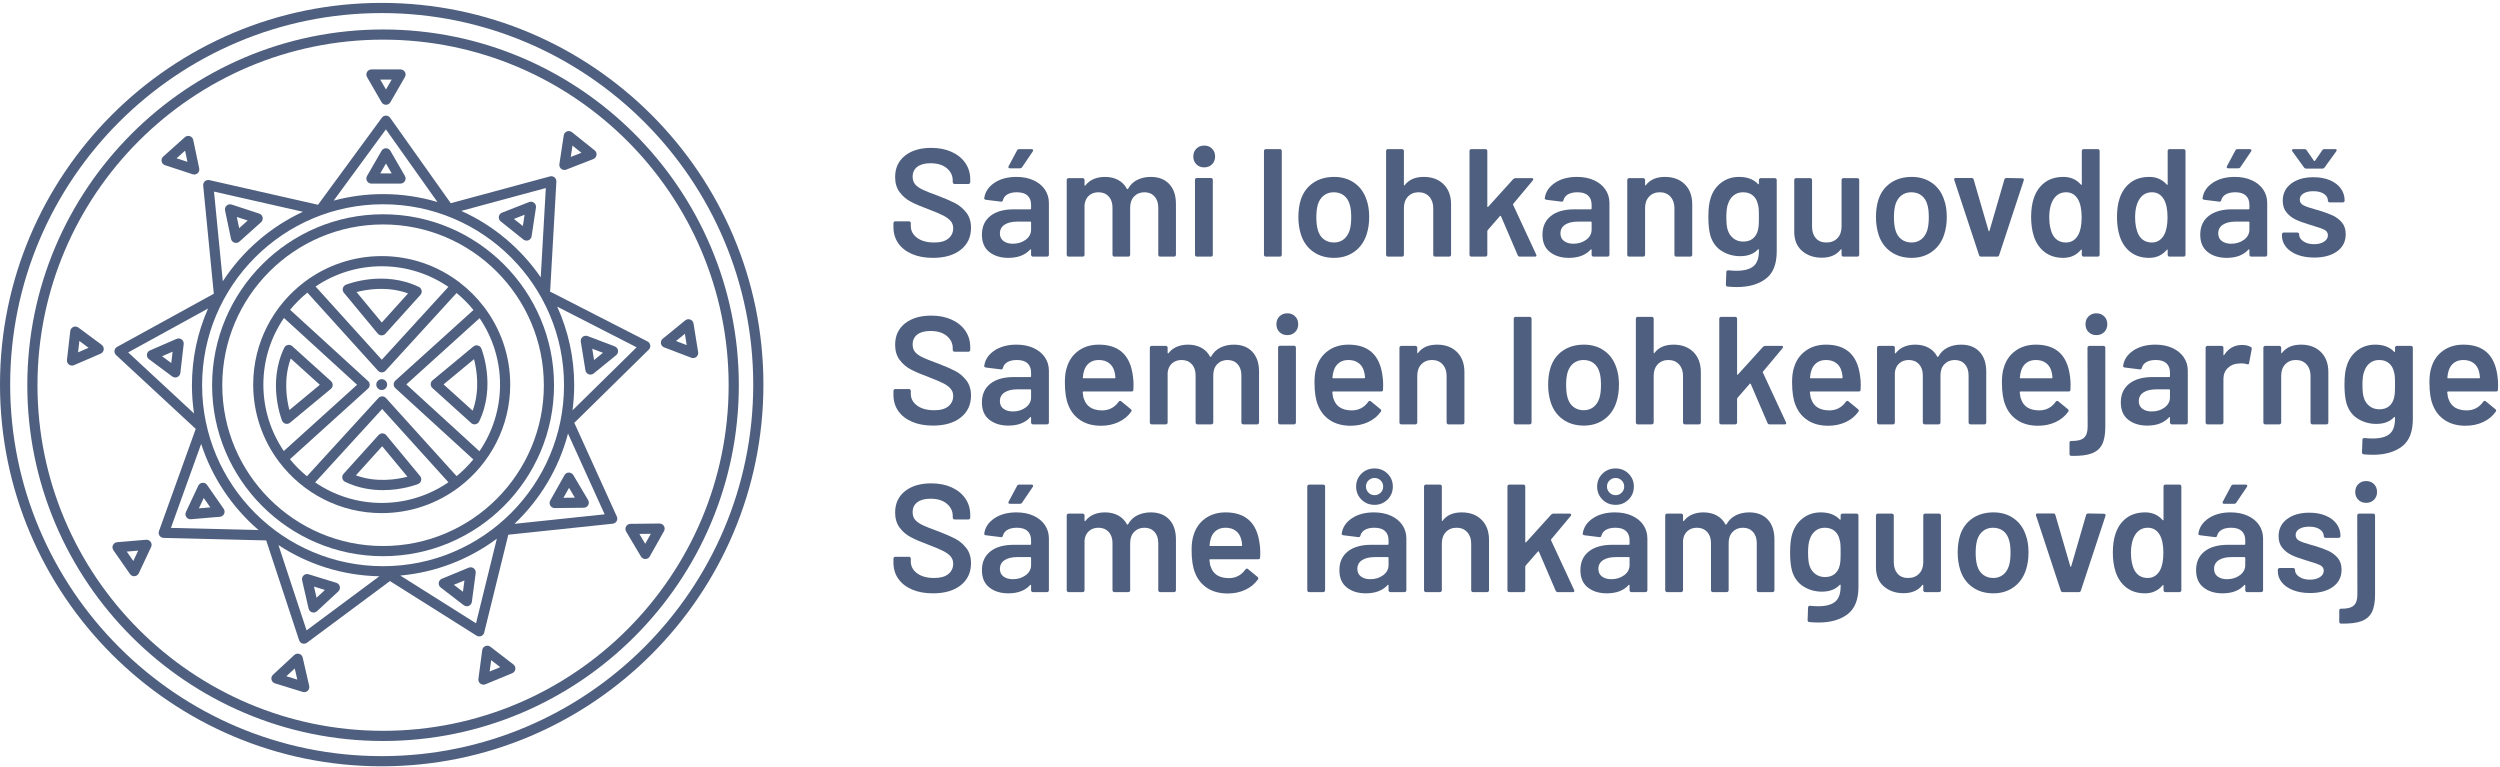 <?xml version="1.0" encoding="UTF-8" standalone="no"?>
<!DOCTYPE svg PUBLIC "-//W3C//DTD SVG 1.1//EN" "http://www.w3.org/Graphics/SVG/1.1/DTD/svg11.dtd">
<svg width="100%" height="100%" viewBox="0 0 2950 905" version="1.1" xmlns="http://www.w3.org/2000/svg" xmlns:xlink="http://www.w3.org/1999/xlink" xml:space="preserve" xmlns:serif="http://www.serif.com/" style="fill-rule:evenodd;clip-rule:evenodd;stroke-linejoin:round;stroke-miterlimit:2;">
    <g transform="matrix(4.167,0,0,4.167,0,0)">
        <path d="M110.919,22.541L109.298,25.349L107.678,22.541L110.919,22.541ZM108.051,28.95C108.308,29.396 108.784,29.67 109.298,29.67C109.813,29.67 110.289,29.396 110.546,28.95L114.662,21.821C114.919,21.375 114.919,20.826 114.662,20.38C114.405,19.935 113.929,19.66 113.414,19.66L105.182,19.66C104.668,19.66 104.192,19.935 103.935,20.38C103.677,20.826 103.677,21.375 103.935,21.821L108.051,28.95Z" style="fill:rgb(79,95,127);fill-rule:nonzero;"/>
        <path d="M109.298,46.301L110.919,49.109L107.678,49.109L109.298,46.301ZM103.935,51.269C104.192,51.715 104.668,51.99 105.182,51.99L113.414,51.99C113.929,51.99 114.405,51.715 114.662,51.269C114.919,50.824 114.919,50.275 114.662,49.829L110.546,42.7C110.289,42.254 109.813,41.98 109.298,41.98C108.784,41.98 108.308,42.254 108.051,42.7L103.935,49.829C103.677,50.275 103.677,50.824 103.935,51.269Z" style="fill:rgb(79,95,127);fill-rule:nonzero;"/>
        <path d="M162.112,41.238L164.645,43.261L161.626,44.443L162.112,41.238ZM159.828,48.135C160.004,48.135 160.183,48.102 160.352,48.035L168.019,45.034C168.498,44.847 168.841,44.418 168.918,43.909C168.995,43.4 168.795,42.889 168.392,42.568L161.96,37.429C161.559,37.108 161.015,37.026 160.537,37.214C160.057,37.401 159.714,37.83 159.637,38.339L158.403,46.478C158.326,46.987 158.526,47.498 158.928,47.82C159.188,48.027 159.506,48.135 159.828,48.135Z" style="fill:rgb(79,95,127);fill-rule:nonzero;"/>
        <path d="M148.548,60.813L148.062,64.018L145.529,61.995L148.548,60.813ZM141.782,62.688L148.213,67.827C148.472,68.034 148.791,68.142 149.112,68.142C149.289,68.142 149.468,68.109 149.637,68.042C150.116,67.855 150.46,67.426 150.537,66.917L151.771,58.778C151.848,58.269 151.648,57.758 151.245,57.437C150.844,57.115 150.301,57.033 149.821,57.221L142.156,60.222C141.677,60.409 141.334,60.838 141.257,61.347C141.179,61.856 141.38,62.367 141.782,62.688Z" style="fill:rgb(79,95,127);fill-rule:nonzero;"/>
        <path d="M191.426,96.57L193.941,94.524L194.456,97.724L191.426,96.57ZM197.698,99.73L196.388,91.603C196.306,91.095 195.96,90.669 195.479,90.486C194.998,90.303 194.455,90.39 194.057,90.715L187.673,95.912C187.274,96.236 187.078,96.75 187.16,97.258C187.242,97.766 187.589,98.192 188.069,98.375L195.763,101.305C195.929,101.368 196.103,101.399 196.276,101.399C196.602,101.399 196.924,101.288 197.185,101.075C197.584,100.751 197.78,100.238 197.698,99.73Z" style="fill:rgb(79,95,127);fill-rule:nonzero;"/>
        <path d="M170.741,99.903L168.227,101.949L167.711,98.749L170.741,99.903ZM165.78,104.87C165.862,105.378 166.208,105.804 166.689,105.987C166.855,106.051 167.029,106.082 167.202,106.082C167.528,106.082 167.85,105.971 168.111,105.758L174.495,100.561C174.894,100.237 175.09,99.723 175.008,99.215C174.926,98.707 174.579,98.281 174.098,98.098L166.405,95.168C165.924,94.985 165.382,95.072 164.983,95.397C164.583,95.722 164.388,96.235 164.47,96.743L165.78,104.87Z" style="fill:rgb(79,95,127);fill-rule:nonzero;"/>
        <path d="M145.686,148.338C152.907,141.489 158.253,132.684 160.845,122.77L171.224,145.645L145.686,148.338ZM134.796,176.5L113.349,162.984C123.533,162.07 132.914,158.332 140.695,152.549L134.796,176.5ZM86.812,178.503L78.856,154.357C87.097,159.767 96.894,162.984 107.42,163.187L86.812,178.503ZM56.965,125.691C60.059,135.266 65.753,143.675 73.21,150.098L48.403,149.49L56.965,125.691ZM58.917,87.362C55.988,94.018 54.35,101.363 54.35,109.089C54.35,111.802 54.556,114.468 54.943,117.076L36.296,99.794L58.917,87.362ZM85.785,59.968C76.498,64.275 68.634,71.136 63.092,79.648L60.601,54.256L85.785,59.968ZM109.279,36.641L123.876,57.209C118.992,55.756 113.825,54.964 108.475,54.964C103.64,54.964 98.954,55.611 94.491,56.806L109.279,36.641ZM153.124,78.539C147.521,70.376 139.739,63.829 130.626,59.724L154.564,53.253L153.124,78.539ZM162.119,116.198C162.426,113.869 162.6,111.5 162.6,109.089C162.6,101.161 160.873,93.634 157.797,86.842L180.276,98.348L162.119,116.198ZM108.475,160.333C80.219,160.333 57.231,137.345 57.231,109.089C57.231,80.833 80.219,57.845 108.475,57.845C136.731,57.845 159.719,80.833 159.719,109.089C159.719,137.345 136.731,160.333 108.475,160.333ZM162.631,119.734L183.719,99.002C184.05,98.678 184.203,98.214 184.133,97.757C184.064,97.299 183.778,96.903 183.366,96.693L156.104,82.739C155.998,82.685 155.888,82.65 155.777,82.623L157.553,51.424C157.58,50.962 157.382,50.515 157.023,50.223C156.663,49.932 156.188,49.83 155.739,49.951L127.646,57.544L110.473,33.345C110.205,32.967 109.772,32.742 109.31,32.738L109.298,32.738C108.84,32.738 108.408,32.957 108.137,33.327L90.04,58.004C89.965,57.973 89.889,57.944 89.808,57.926L59.291,51.004C58.839,50.901 58.367,51.023 58.019,51.329C57.672,51.635 57.493,52.089 57.538,52.55L60.529,83.028C60.534,83.078 60.56,83.118 60.57,83.167L33.158,98.231C32.753,98.454 32.479,98.858 32.422,99.317C32.366,99.776 32.533,100.235 32.873,100.55L55.334,121.367C55.365,121.395 55.404,121.405 55.436,121.43L45.016,150.394C44.86,150.829 44.922,151.313 45.183,151.695C45.445,152.077 45.874,152.31 46.336,152.321L75.386,153.033L84.7,181.301C84.845,181.741 85.192,182.084 85.633,182.224C85.776,182.269 85.922,182.291 86.068,182.291C86.374,182.291 86.676,182.194 86.928,182.007L110.423,164.545L134.949,180.002C135.182,180.15 135.448,180.224 135.717,180.224C135.899,180.224 136.082,180.19 136.256,180.12C136.685,179.947 137.005,179.578 137.116,179.128L143.941,151.419L173.512,148.3C173.972,148.252 174.381,147.985 174.61,147.583C174.84,147.182 174.864,146.694 174.672,146.272L162.631,119.734Z" style="fill:rgb(79,95,127);fill-rule:nonzero;"/>
        <path d="M182.711,153.983L181.058,151.195L184.299,151.157L182.711,153.983ZM186.761,148.248L178.529,148.342C178.015,148.348 177.543,148.628 177.291,149.077C177.038,149.525 177.045,150.074 177.307,150.517L181.504,157.598C181.764,158.036 182.235,158.304 182.744,158.304L182.76,158.304C183.275,158.298 183.747,158.018 183.999,157.57L188.033,150.394C188.286,149.945 188.279,149.396 188.017,148.954C187.755,148.511 187.277,148.251 186.761,148.248Z" style="fill:rgb(79,95,127);fill-rule:nonzero;"/>
        <path d="M162.793,140.927L159.551,140.965L161.14,138.139L162.793,140.927ZM159.851,134.552L155.817,141.728C155.564,142.177 155.571,142.726 155.833,143.168C156.093,143.606 156.565,143.874 157.073,143.874L157.089,143.874L165.321,143.78C165.836,143.774 166.308,143.494 166.56,143.045C166.813,142.597 166.806,142.048 166.543,141.605L162.345,134.523C162.083,134.08 161.592,133.831 161.09,133.817C160.575,133.823 160.103,134.103 159.851,134.552Z" style="fill:rgb(79,95,127);fill-rule:nonzero;"/>
        <path d="M138.656,190.16L139.084,186.947L141.653,188.924L138.656,190.16ZM138.864,183.142C138.456,182.827 137.912,182.755 137.436,182.952C136.961,183.148 136.625,183.583 136.558,184.093L135.471,192.253C135.403,192.763 135.612,193.271 136.02,193.585C136.276,193.782 136.586,193.884 136.899,193.884C137.084,193.884 137.271,193.848 137.448,193.775L145.058,190.636C145.534,190.44 145.869,190.004 145.937,189.494C146.005,188.984 145.795,188.476 145.388,188.162L138.864,183.142Z" style="fill:rgb(79,95,127);fill-rule:nonzero;"/>
        <path d="M131.094,167.577L128.524,165.6L131.522,164.364L131.094,167.577ZM132.73,160.749L125.121,163.888C124.645,164.084 124.31,164.519 124.242,165.029C124.174,165.54 124.384,166.047 124.791,166.361L131.314,171.382C131.57,171.579 131.88,171.681 132.193,171.681C132.378,171.681 132.565,171.646 132.742,171.572C133.218,171.376 133.553,170.941 133.62,170.431L134.707,162.271C134.776,161.761 134.566,161.253 134.158,160.939C133.75,160.625 133.206,160.553 132.73,160.749Z" style="fill:rgb(79,95,127);fill-rule:nonzero;"/>
        <path d="M81.093,191.494L83.468,189.289L84.19,192.449L81.093,191.494ZM85.721,186.214C85.607,185.713 85.233,185.31 84.741,185.159C84.25,185.007 83.714,185.129 83.337,185.479L77.304,191.08C76.926,191.431 76.765,191.955 76.879,192.457C76.994,192.959 77.368,193.361 77.86,193.513L85.727,195.937C85.866,195.98 86.009,196.001 86.151,196.001C86.509,196.001 86.861,195.867 87.131,195.616C87.508,195.266 87.67,194.741 87.555,194.239L85.721,186.214Z" style="fill:rgb(79,95,127);fill-rule:nonzero;"/>
        <path d="M89.639,169.265L88.916,166.105L92.014,167.06L89.639,169.265ZM96.227,166.097C96.113,165.595 95.739,165.193 95.247,165.041L87.38,162.617C86.89,162.465 86.353,162.587 85.976,162.938C85.598,163.288 85.437,163.813 85.551,164.315L87.386,172.34C87.5,172.841 87.874,173.244 88.366,173.395C88.505,173.438 88.648,173.459 88.79,173.459C89.149,173.459 89.5,173.325 89.77,173.074L95.803,167.474C96.18,167.123 96.342,166.599 96.227,166.097Z" style="fill:rgb(79,95,127);fill-rule:nonzero;"/>
        <path d="M37.748,158.861L35.895,156.201L39.125,155.927L37.748,158.861ZM41.368,152.845L33.165,153.541C32.652,153.585 32.202,153.899 31.983,154.364C31.765,154.83 31.811,155.377 32.105,155.8L36.809,162.555C37.08,162.944 37.523,163.172 37.991,163.172C38.032,163.172 38.073,163.171 38.113,163.167C38.626,163.124 39.077,162.81 39.295,162.344L42.794,154.893C43.012,154.427 42.966,153.88 42.672,153.457C42.378,153.035 41.877,152.803 41.368,152.845Z" style="fill:rgb(79,95,127);fill-rule:nonzero;"/>
        <path d="M56.32,143.954L57.698,141.019L59.55,143.68L56.32,143.954ZM58.636,137.325C58.342,136.903 57.844,136.67 57.332,136.713C56.819,136.757 56.369,137.071 56.15,137.536L52.652,144.988C52.433,145.454 52.479,146.001 52.774,146.423C53.044,146.812 53.487,147.041 53.955,147.041C53.996,147.041 54.037,147.039 54.078,147.035L62.28,146.34C62.793,146.296 63.243,145.982 63.462,145.516C63.681,145.05 63.634,144.503 63.34,144.081L58.636,137.325Z" style="fill:rgb(79,95,127);fill-rule:nonzero;"/>
        <path d="M22.106,99.772L22.477,96.551L25.08,98.483L22.106,99.772ZM28.801,97.656L22.189,92.751C21.776,92.444 21.229,92.381 20.758,92.586C20.286,92.791 19.959,93.232 19.9,93.743L18.958,101.92C18.899,102.432 19.118,102.936 19.531,103.242C19.784,103.429 20.085,103.526 20.389,103.526C20.583,103.526 20.778,103.487 20.962,103.407L28.515,100.135C28.987,99.93 29.315,99.489 29.373,98.977C29.432,98.466 29.214,97.962 28.801,97.656Z" style="fill:rgb(79,95,127);fill-rule:nonzero;"/>
        <path d="M48.499,102.811L45.895,100.88L48.869,99.592L48.499,102.811ZM51.444,96.121C51.03,95.814 50.484,95.75 50.013,95.956L42.46,99.229C41.988,99.434 41.661,99.875 41.602,100.386C41.543,100.897 41.761,101.401 42.175,101.707L48.786,106.612C49.038,106.799 49.34,106.896 49.644,106.896C49.838,106.896 50.033,106.857 50.217,106.777C50.689,106.572 51.016,106.131 51.075,105.62L52.017,97.442C52.076,96.931 51.858,96.427 51.444,96.121Z" style="fill:rgb(79,95,127);fill-rule:nonzero;"/>
        <path d="M52.413,42.66L53.08,45.832L49.999,44.823L52.413,42.66ZM46.731,46.784L54.554,49.347C54.701,49.396 54.852,49.419 55.002,49.419C55.352,49.419 55.695,49.291 55.964,49.051C56.347,48.708 56.518,48.186 56.412,47.682L54.72,39.626C54.615,39.122 54.248,38.713 53.759,38.553C53.27,38.392 52.733,38.506 52.349,38.849L46.218,44.342C45.835,44.686 45.664,45.207 45.77,45.711C45.876,46.215 46.242,46.624 46.731,46.784Z" style="fill:rgb(79,95,127);fill-rule:nonzero;"/>
        <path d="M70.142,62.447L67.727,64.61L67.061,61.438L70.142,62.447ZM63.729,59.588L65.42,67.644C65.526,68.148 65.892,68.557 66.382,68.717C66.529,68.766 66.68,68.789 66.83,68.789C67.18,68.789 67.523,68.661 67.792,68.421L73.923,62.928C74.306,62.585 74.477,62.063 74.372,61.559C74.266,61.055 73.899,60.647 73.41,60.486L65.587,57.923C65.098,57.762 64.562,57.876 64.177,58.219C63.794,58.562 63.623,59.084 63.729,59.588Z" style="fill:rgb(79,95,127);fill-rule:nonzero;"/>
        <path d="M115.555,83.087L108.113,91.331L100.968,82.706C103.897,81.943 109.718,80.965 115.555,83.087ZM97.377,82.888L106.957,94.452C107.224,94.774 107.617,94.964 108.035,94.973C108.045,94.974 108.056,94.974 108.066,94.974C108.473,94.974 108.862,94.801 109.135,94.498L119.052,83.512C119.356,83.175 119.484,82.715 119.396,82.269C119.309,81.824 119.016,81.446 118.607,81.249C108.642,76.453 98.383,80.459 97.951,80.632C97.524,80.803 97.204,81.168 97.09,81.614C96.977,82.06 97.083,82.534 97.377,82.888Z" style="fill:rgb(79,95,127);fill-rule:nonzero;"/>
        <path d="M108.475,154.621C83.368,154.621 62.942,134.195 62.942,109.089C62.942,83.983 83.368,63.557 108.475,63.557C133.582,63.557 154.007,83.983 154.007,109.089C154.007,134.195 133.582,154.621 108.475,154.621ZM108.475,60.676C81.779,60.676 60.061,82.394 60.061,109.089C60.061,135.784 81.779,157.502 108.475,157.502C135.17,157.502 156.888,135.784 156.888,109.089C156.888,82.394 135.17,60.676 108.475,60.676Z" style="fill:rgb(79,95,127);fill-rule:nonzero;"/>
        <path d="M108.475,206.95C54.514,206.95 10.613,163.05 10.613,109.089C10.613,55.128 54.514,11.228 108.475,11.228C162.436,11.228 206.336,55.128 206.336,109.089C206.336,163.05 162.436,206.95 108.475,206.95ZM108.475,8.347C52.925,8.347 7.732,53.54 7.732,109.089C7.732,164.638 52.925,209.831 108.475,209.831C164.025,209.831 209.218,164.638 209.218,109.089C209.218,53.54 164.025,8.347 108.475,8.347Z" style="fill:rgb(79,95,127);fill-rule:nonzero;"/>
        <path d="M108.091,107.374C107.242,107.374 106.555,108.061 106.555,108.91C106.555,109.758 107.242,110.446 108.091,110.446C108.939,110.446 109.627,109.758 109.627,108.91C109.627,108.061 108.939,107.374 108.091,107.374Z" style="fill:rgb(79,95,127);fill-rule:nonzero;"/>
        <path d="M129.298,134.834L109.295,112.715C109.023,112.414 108.636,112.242 108.23,112.241L108.227,112.241C107.822,112.241 107.436,112.411 107.163,112.71L86.918,134.862C85.155,133.421 83.542,131.804 82.104,130.038L104.223,110.036C104.524,109.764 104.696,109.377 104.698,108.971C104.699,108.566 104.528,108.178 104.229,107.904L82.148,87.726C83.608,85.942 85.249,84.313 87.04,82.862L107.042,104.98C107.314,105.282 107.701,105.454 108.107,105.455L108.111,105.455C108.515,105.455 108.901,105.285 109.174,104.986L129.287,82.978C131.041,84.414 132.645,86.025 134.076,87.782L111.958,107.783C111.657,108.055 111.485,108.442 111.484,108.848C111.483,109.254 111.653,109.641 111.952,109.915L134.032,130.094C132.615,131.827 131.029,133.415 129.298,134.834ZM89.236,136.596L108.221,115.823L126.982,136.569C121.599,140.257 115.094,142.42 108.091,142.42C101.104,142.42 94.611,140.268 89.236,136.596ZM80.413,90.043L101.115,108.962L80.372,127.72C76.719,122.353 74.58,115.877 74.58,108.91C74.58,101.918 76.736,95.421 80.413,90.043ZM126.97,81.242L108.116,101.873L89.362,81.134C94.712,77.515 101.159,75.4 108.091,75.4C115.088,75.4 121.59,77.559 126.97,81.242ZM135.768,127.776L115.066,108.857L135.808,90.1C139.461,95.467 141.601,101.943 141.601,108.91C141.601,115.902 139.445,122.399 135.768,127.776ZM137.158,87.043C137.141,87.021 137.136,86.995 137.117,86.974C137.108,86.964 137.095,86.96 137.086,86.951C135.096,84.33 132.76,81.988 130.146,79.99C130.131,79.976 130.126,79.956 130.11,79.942C130.076,79.912 130.035,79.902 130,79.875C123.901,75.261 116.311,72.519 108.091,72.519C99.926,72.519 92.382,75.221 86.304,79.779C86.281,79.797 86.254,79.802 86.232,79.821C86.221,79.831 86.218,79.845 86.207,79.854C77.402,86.503 71.699,97.052 71.699,108.91C71.699,117.111 74.428,124.685 79.022,130.777C79.039,130.798 79.044,130.825 79.063,130.846C79.077,130.862 79.094,130.871 79.108,130.886C85.76,139.637 96.274,145.301 108.091,145.301C116.326,145.301 123.928,142.548 130.033,137.918C130.056,137.9 130.082,137.894 130.104,137.874C130.115,137.866 130.118,137.853 130.127,137.845C138.844,131.19 144.482,120.698 144.482,108.91C144.482,100.709 141.753,93.135 137.158,87.043Z" style="fill:rgb(79,95,127);fill-rule:nonzero;"/>
        <path d="M100.782,134.61L108.225,126.365L115.373,134.994C112.449,135.76 106.637,136.743 100.782,134.61ZM118.96,134.808L109.381,123.244C109.114,122.922 108.72,122.732 108.302,122.723C107.894,122.714 107.482,122.888 107.202,123.198L97.285,134.184C96.981,134.521 96.853,134.981 96.941,135.427C97.028,135.872 97.321,136.25 97.73,136.447C101.432,138.228 105.174,138.795 108.438,138.795C113.96,138.795 118.114,137.173 118.386,137.064C118.813,136.893 119.133,136.528 119.247,136.082C119.36,135.636 119.254,135.162 118.96,134.808Z" style="fill:rgb(79,95,127);fill-rule:nonzero;"/>
        <path d="M133.852,116.296L125.608,108.854L134.233,101.709C134.995,104.639 135.973,110.461 133.852,116.296ZM136.307,98.693C136.136,98.265 135.771,97.946 135.325,97.832C134.881,97.719 134.406,97.825 134.05,98.119L122.487,107.698C122.165,107.965 121.974,108.358 121.965,108.776C121.957,109.194 122.13,109.596 122.441,109.876L133.426,119.793C133.693,120.034 134.038,120.165 134.391,120.165C134.484,120.165 134.577,120.156 134.669,120.138C135.114,120.05 135.493,119.758 135.69,119.349C140.485,109.384 136.48,99.125 136.307,98.693Z" style="fill:rgb(79,95,127);fill-rule:nonzero;"/>
        <path d="M82.329,101.524L90.573,108.966L81.948,116.111C81.185,113.181 80.208,107.359 82.329,101.524ZM80.856,119.988C80.974,120.018 81.093,120.032 81.212,120.032C81.544,120.032 81.869,119.917 82.13,119.701L93.694,110.122C94.016,109.855 94.206,109.461 94.215,109.043C94.224,108.625 94.051,108.223 93.74,107.943L82.754,98.027C82.417,97.723 81.958,97.596 81.511,97.683C81.066,97.77 80.688,98.062 80.491,98.472C75.696,108.435 79.702,118.695 79.874,119.127C80.045,119.554 80.41,119.874 80.856,119.988Z" style="fill:rgb(79,95,127);fill-rule:nonzero;"/>
        <path d="M108.091,214.119C50.077,214.119 2.881,166.922 2.881,108.91C2.881,50.898 50.077,3.701 108.091,3.701C166.103,3.701 213.3,50.898 213.3,108.91C213.3,166.922 166.103,214.119 108.091,214.119ZM108.091,0.819C48.489,0.819 0,49.309 0,108.91C0,168.511 48.489,217 108.091,217C167.692,217 216.181,168.511 216.181,108.91C216.181,49.309 167.692,0.819 108.091,0.819Z" style="fill:rgb(79,95,127);fill-rule:nonzero;"/>
        <path d="M258.265,71.933C256.583,71.209 255.286,70.194 254.372,68.888C253.459,67.583 253.002,66.046 253.002,64.278L253.002,63.19C253.002,63.045 253.052,62.922 253.154,62.82C253.255,62.719 253.378,62.667 253.524,62.667L257.396,62.667C257.54,62.667 257.663,62.719 257.765,62.82C257.866,62.922 257.918,63.045 257.918,63.19L257.918,64.016C257.918,65.351 258.512,66.459 259.7,67.344C260.89,68.229 262.514,68.671 264.573,68.671C266.342,68.671 267.676,68.294 268.575,67.539C269.474,66.786 269.924,65.815 269.924,64.625C269.924,63.814 269.677,63.124 269.184,62.559C268.691,61.993 267.988,61.479 267.074,61.015C266.161,60.551 264.791,59.971 262.963,59.275C260.903,58.521 259.237,57.811 257.961,57.143C256.685,56.476 255.619,55.571 254.764,54.424C253.908,53.279 253.481,51.851 253.481,50.14C253.481,47.588 254.408,45.572 256.264,44.093C258.12,42.614 260.6,41.874 263.703,41.874C265.878,41.874 267.799,42.251 269.467,43.005C271.134,43.76 272.432,44.811 273.36,46.159C274.288,47.508 274.753,49.067 274.753,50.835L274.753,51.575C274.753,51.72 274.701,51.843 274.6,51.945C274.498,52.047 274.375,52.097 274.231,52.097L270.315,52.097C270.17,52.097 270.047,52.047 269.945,51.945C269.843,51.843 269.793,51.72 269.793,51.575L269.793,51.097C269.793,49.734 269.234,48.581 268.118,47.638C267.002,46.697 265.458,46.225 263.485,46.225C261.89,46.225 260.65,46.558 259.765,47.225C258.881,47.893 258.44,48.834 258.44,50.052C258.44,50.922 258.67,51.633 259.135,52.184C259.599,52.736 260.295,53.236 261.224,53.685C262.151,54.135 263.587,54.707 265.53,55.403C267.589,56.186 269.234,56.897 270.467,57.534C271.7,58.173 272.758,59.065 273.643,60.21C274.527,61.356 274.97,62.783 274.97,64.494C274.97,67.105 274.005,69.179 272.077,70.715C270.148,72.253 267.516,73.021 264.182,73.021C261.92,73.021 259.946,72.658 258.265,71.933Z" style="fill:rgb(79,95,127);fill-rule:nonzero;"/>
        <path d="M285.584,47.486C285.525,47.37 285.54,47.225 285.627,47.051L288.02,42.571C288.135,42.338 288.353,42.222 288.672,42.222L292.109,42.222C292.312,42.222 292.449,42.287 292.522,42.418C292.594,42.548 292.572,42.7 292.457,42.875L289.455,47.312C289.31,47.544 289.107,47.659 288.846,47.659L285.975,47.659C285.772,47.659 285.642,47.602 285.584,47.486ZM290.456,67.888C291.471,67.134 291.979,66.177 291.979,65.017L291.979,62.972C291.979,62.827 291.906,62.755 291.761,62.755L288.107,62.755C286.569,62.755 285.359,63.045 284.475,63.624C283.589,64.205 283.148,65.031 283.148,66.104C283.148,67.032 283.488,67.75 284.17,68.257C284.851,68.765 285.729,69.019 286.802,69.019C288.222,69.019 289.441,68.642 290.456,67.888ZM292.674,51.053C294.066,51.692 295.139,52.569 295.894,53.685C296.647,54.801 297.024,56.071 297.024,57.491L297.024,72.151C297.024,72.296 296.974,72.419 296.872,72.521C296.77,72.622 296.647,72.673 296.503,72.673L292.501,72.673C292.355,72.673 292.232,72.622 292.13,72.521C292.029,72.419 291.979,72.296 291.979,72.151L291.979,70.759C291.979,70.672 291.949,70.621 291.891,70.607C291.833,70.592 291.775,70.614 291.717,70.672C290.296,72.238 288.237,73.021 285.54,73.021C283.365,73.021 281.574,72.47 280.168,71.367C278.761,70.266 278.058,68.627 278.058,66.452C278.058,64.191 278.848,62.428 280.429,61.167C282.009,59.906 284.235,59.275 287.107,59.275L291.761,59.275C291.906,59.275 291.979,59.202 291.979,59.057L291.979,58.013C291.979,56.882 291.645,56.005 290.978,55.381C290.311,54.758 289.31,54.446 287.976,54.446C286.874,54.446 285.982,54.642 285.301,55.033C284.619,55.425 284.192,55.969 284.018,56.664C283.931,57.013 283.728,57.158 283.409,57.1L279.189,56.577C279.044,56.549 278.92,56.498 278.819,56.425C278.717,56.353 278.681,56.259 278.711,56.143C278.942,54.374 279.892,52.923 281.56,51.792C283.227,50.661 285.323,50.096 287.846,50.096C289.673,50.096 291.282,50.415 292.674,51.053Z" style="fill:rgb(79,95,127);fill-rule:nonzero;"/>
        <path d="M331.107,52.118C332.368,53.467 332.999,55.345 332.999,57.752L332.999,72.151C332.999,72.296 332.948,72.419 332.847,72.521C332.745,72.622 332.622,72.673 332.477,72.673L328.519,72.673C328.373,72.673 328.25,72.622 328.149,72.521C328.047,72.419 327.997,72.296 327.997,72.151L327.997,58.796C327.997,57.462 327.641,56.404 326.931,55.62C326.22,54.837 325.271,54.446 324.082,54.446C322.892,54.446 321.921,54.837 321.167,55.62C320.413,56.404 320.036,57.448 320.036,58.752L320.036,72.151C320.036,72.296 319.985,72.419 319.884,72.521C319.782,72.622 319.659,72.673 319.514,72.673L315.555,72.673C315.41,72.673 315.287,72.622 315.186,72.521C315.084,72.419 315.033,72.296 315.033,72.151L315.033,58.796C315.033,57.462 314.67,56.404 313.946,55.62C313.221,54.837 312.264,54.446 311.075,54.446C309.972,54.446 309.066,54.766 308.356,55.403C307.645,56.041 307.232,56.911 307.116,58.013L307.116,72.151C307.116,72.296 307.066,72.419 306.964,72.521C306.862,72.622 306.739,72.673 306.594,72.673L302.592,72.673C302.447,72.673 302.324,72.622 302.222,72.521C302.121,72.419 302.07,72.296 302.07,72.151L302.07,50.966C302.07,50.822 302.121,50.698 302.222,50.596C302.324,50.495 302.447,50.444 302.592,50.444L306.594,50.444C306.739,50.444 306.862,50.495 306.964,50.596C307.066,50.698 307.116,50.822 307.116,50.966L307.116,52.402C307.116,52.489 307.145,52.547 307.203,52.575C307.261,52.605 307.319,52.575 307.377,52.489C308.015,51.677 308.805,51.074 309.748,50.683C310.69,50.291 311.742,50.096 312.902,50.096C314.322,50.096 315.57,50.386 316.643,50.966C317.715,51.546 318.542,52.387 319.123,53.489C319.21,53.606 319.311,53.606 319.427,53.489C320.065,52.329 320.949,51.474 322.081,50.922C323.212,50.372 324.473,50.096 325.865,50.096C328.098,50.096 329.845,50.77 331.107,52.118Z" style="fill:rgb(79,95,127);fill-rule:nonzero;"/>
        <path d="M338.546,72.521C338.444,72.419 338.394,72.296 338.394,72.151L338.394,50.922C338.394,50.778 338.444,50.655 338.546,50.553C338.647,50.451 338.77,50.401 338.916,50.401L342.918,50.401C343.063,50.401 343.186,50.451 343.288,50.553C343.389,50.655 343.44,50.778 343.44,50.922L343.44,72.151C343.44,72.296 343.389,72.419 343.288,72.521C343.186,72.622 343.063,72.673 342.918,72.673L338.916,72.673C338.77,72.673 338.647,72.622 338.546,72.521ZM338.785,46.529C338.205,45.949 337.915,45.209 337.915,44.311C337.915,43.411 338.205,42.672 338.785,42.092C339.365,41.512 340.105,41.222 341.003,41.222C341.902,41.222 342.642,41.512 343.222,42.092C343.802,42.672 344.092,43.411 344.092,44.311C344.092,45.209 343.802,45.949 343.222,46.529C342.642,47.11 341.902,47.399 341.003,47.399C340.105,47.399 339.365,47.11 338.785,46.529Z" style="fill:rgb(79,95,127);fill-rule:nonzero;"/>
        <path d="M358.077,72.521C357.975,72.419 357.925,72.296 357.925,72.151L357.925,42.744C357.925,42.6 357.975,42.477 358.077,42.374C358.178,42.274 358.301,42.222 358.447,42.222L362.449,42.222C362.593,42.222 362.716,42.274 362.818,42.374C362.92,42.477 362.971,42.6 362.971,42.744L362.971,72.151C362.971,72.296 362.92,72.419 362.818,72.521C362.716,72.622 362.593,72.673 362.449,72.673L358.447,72.673C358.301,72.673 358.178,72.622 358.077,72.521Z" style="fill:rgb(79,95,127);fill-rule:nonzero;"/>
        <path d="M380.523,67.757C381.291,67.149 381.85,66.293 382.198,65.191C382.487,64.234 382.633,63.016 382.633,61.536C382.633,59.971 382.487,58.752 382.198,57.883C381.878,56.781 381.328,55.933 380.545,55.338C379.762,54.743 378.805,54.446 377.674,54.446C376.601,54.446 375.673,54.743 374.89,55.338C374.107,55.933 373.541,56.781 373.193,57.883C372.903,58.898 372.758,60.116 372.758,61.536C372.758,62.958 372.903,64.176 373.193,65.191C373.512,66.293 374.07,67.149 374.868,67.757C375.665,68.366 376.63,68.671 377.761,68.671C378.834,68.671 379.754,68.366 380.523,67.757ZM371.866,71.281C370.228,70.121 369.075,68.512 368.408,66.452C367.915,64.886 367.669,63.234 367.669,61.493C367.669,59.638 367.9,57.985 368.365,56.534C369.031,54.504 370.191,52.923 371.845,51.792C373.498,50.661 375.484,50.096 377.804,50.096C380.008,50.096 381.915,50.661 383.524,51.792C385.134,52.923 386.272,54.489 386.94,56.49C387.462,57.883 387.723,59.535 387.723,61.449C387.723,63.277 387.476,64.93 386.983,66.408C386.316,68.468 385.17,70.084 383.546,71.259C381.922,72.434 379.994,73.021 377.761,73.021C375.469,73.021 373.504,72.441 371.866,71.281Z" style="fill:rgb(79,95,127);fill-rule:nonzero;"/>
        <path d="M408.799,52.184C410.205,53.576 410.908,55.476 410.908,57.883L410.908,72.151C410.908,72.296 410.857,72.419 410.756,72.521C410.654,72.622 410.531,72.673 410.386,72.673L406.384,72.673C406.239,72.673 406.116,72.622 406.015,72.521C405.913,72.419 405.862,72.296 405.862,72.151L405.862,58.927C405.862,57.593 405.485,56.512 404.732,55.686C403.977,54.86 402.977,54.446 401.73,54.446C400.482,54.446 399.475,54.853 398.707,55.664C397.938,56.476 397.554,57.549 397.554,58.883L397.554,72.151C397.554,72.296 397.503,72.419 397.401,72.521C397.299,72.622 397.176,72.673 397.032,72.673L393.03,72.673C392.884,72.673 392.761,72.622 392.66,72.521C392.558,72.419 392.508,72.296 392.508,72.151L392.508,42.744C392.508,42.6 392.558,42.477 392.66,42.374C392.761,42.274 392.884,42.222 393.03,42.222L397.032,42.222C397.176,42.222 397.299,42.274 397.401,42.374C397.503,42.477 397.554,42.6 397.554,42.744L397.554,52.358C397.554,52.445 397.582,52.503 397.641,52.531C397.698,52.561 397.742,52.531 397.771,52.445C398.96,50.879 400.758,50.096 403.166,50.096C405.514,50.096 407.392,50.792 408.799,52.184Z" style="fill:rgb(79,95,127);fill-rule:nonzero;"/>
        <path d="M416.281,72.521C416.179,72.419 416.129,72.296 416.129,72.151L416.129,42.744C416.129,42.6 416.179,42.477 416.281,42.374C416.382,42.274 416.505,42.222 416.651,42.222L420.653,42.222C420.797,42.222 420.92,42.274 421.023,42.374C421.124,42.477 421.175,42.6 421.175,42.744L421.175,58.448C421.175,58.535 421.203,58.594 421.262,58.622C421.319,58.652 421.378,58.622 421.436,58.535L428.483,50.748C428.686,50.546 428.903,50.444 429.135,50.444L433.747,50.444C434.036,50.444 434.182,50.546 434.182,50.748C434.182,50.835 434.138,50.951 434.051,51.097L428.526,57.708C428.44,57.795 428.424,57.898 428.483,58.013L435.008,72.064C435.066,72.18 435.095,72.267 435.095,72.324C435.095,72.557 434.936,72.673 434.617,72.673L430.397,72.673C430.107,72.673 429.903,72.542 429.788,72.281L425.046,61.232C425.017,61.174 424.966,61.138 424.894,61.123C424.821,61.109 424.771,61.131 424.742,61.189L421.262,65.191C421.203,65.307 421.175,65.408 421.175,65.495L421.175,72.151C421.175,72.296 421.124,72.419 421.023,72.521C420.92,72.622 420.797,72.673 420.653,72.673L416.651,72.673C416.505,72.673 416.382,72.622 416.281,72.521Z" style="fill:rgb(79,95,127);fill-rule:nonzero;"/>
        <path d="M449.189,67.888C450.204,67.134 450.712,66.177 450.712,65.017L450.712,62.972C450.712,62.827 450.639,62.755 450.494,62.755L446.84,62.755C445.303,62.755 444.092,63.045 443.208,63.624C442.322,64.205 441.881,65.031 441.881,66.104C441.881,67.032 442.222,67.75 442.903,68.257C443.584,68.765 444.462,69.019 445.535,69.019C446.955,69.019 448.174,68.642 449.189,67.888ZM451.407,51.053C452.8,51.692 453.872,52.569 454.627,53.685C455.38,54.801 455.758,56.071 455.758,57.491L455.758,72.151C455.758,72.296 455.707,72.419 455.606,72.521C455.504,72.622 455.38,72.673 455.235,72.673L451.233,72.673C451.088,72.673 450.965,72.622 450.863,72.521C450.762,72.419 450.712,72.296 450.712,72.151L450.712,70.759C450.712,70.672 450.683,70.621 450.624,70.607C450.566,70.592 450.508,70.614 450.45,70.672C449.029,72.238 446.971,73.021 444.274,73.021C442.099,73.021 440.308,72.47 438.901,71.367C437.494,70.266 436.792,68.627 436.792,66.452C436.792,64.191 437.581,62.428 439.162,61.167C440.743,59.906 442.969,59.275 445.84,59.275L450.494,59.275C450.639,59.275 450.712,59.202 450.712,59.057L450.712,58.013C450.712,56.882 450.378,56.005 449.711,55.381C449.044,54.758 448.043,54.446 446.709,54.446C445.607,54.446 444.715,54.642 444.034,55.033C443.353,55.425 442.925,55.969 442.751,56.664C442.664,57.013 442.461,57.158 442.142,57.1L437.922,56.577C437.777,56.549 437.654,56.498 437.553,56.425C437.451,56.353 437.415,56.259 437.444,56.143C437.676,54.374 438.626,52.923 440.294,51.792C441.96,50.661 444.056,50.096 446.579,50.096C448.406,50.096 450.016,50.415 451.407,51.053Z" style="fill:rgb(79,95,127);fill-rule:nonzero;"/>
        <path d="M477.094,52.184C478.5,53.576 479.203,55.476 479.203,57.883L479.203,72.151C479.203,72.296 479.152,72.419 479.051,72.521C478.949,72.622 478.826,72.673 478.682,72.673L474.68,72.673C474.534,72.673 474.411,72.622 474.31,72.521C474.208,72.419 474.157,72.296 474.157,72.151L474.157,58.927C474.157,57.593 473.78,56.512 473.026,55.686C472.272,54.86 471.272,54.446 470.024,54.446C468.777,54.446 467.77,54.853 467.001,55.664C466.232,56.476 465.849,57.549 465.849,58.883L465.849,72.151C465.849,72.296 465.798,72.419 465.696,72.521C465.595,72.622 465.472,72.673 465.326,72.673L461.324,72.673C461.179,72.673 461.056,72.622 460.955,72.521C460.853,72.419 460.803,72.296 460.803,72.151L460.803,50.966C460.803,50.822 460.853,50.698 460.955,50.596C461.056,50.495 461.179,50.444 461.324,50.444L465.326,50.444C465.472,50.444 465.595,50.495 465.696,50.596C465.798,50.698 465.849,50.822 465.849,50.966L465.849,52.358C465.849,52.445 465.877,52.503 465.936,52.531C465.993,52.561 466.037,52.531 466.066,52.445C467.255,50.879 469.053,50.096 471.46,50.096C473.81,50.096 475.687,50.792 477.094,52.184Z" style="fill:rgb(79,95,127);fill-rule:nonzero;"/>
        <path d="M498.017,63.864C498.061,63.357 498.082,62.537 498.082,61.406C498.082,60.304 498.061,59.514 498.017,59.035C497.974,58.557 497.879,58.086 497.734,57.621C497.502,56.664 497.031,55.897 496.32,55.316C495.609,54.737 494.703,54.446 493.602,54.446C492.558,54.446 491.673,54.737 490.948,55.316C490.223,55.897 489.701,56.664 489.382,57.621C489.034,58.434 488.86,59.709 488.86,61.449C488.86,63.248 489.005,64.51 489.295,65.235C489.585,66.162 490.114,66.924 490.883,67.518C491.651,68.113 492.572,68.409 493.646,68.409C494.776,68.409 495.69,68.12 496.386,67.539C497.082,66.96 497.545,66.206 497.777,65.278C497.894,64.843 497.974,64.371 498.017,63.864ZM498.234,50.596C498.336,50.495 498.459,50.444 498.605,50.444L502.607,50.444C502.751,50.444 502.874,50.495 502.977,50.596C503.077,50.698 503.129,50.822 503.129,50.966L503.129,71.194C503.129,74.819 502.091,77.406 500.019,78.958C497.944,80.51 495.226,81.286 491.861,81.286C490.963,81.286 490.078,81.242 489.208,81.156C488.889,81.126 488.73,80.938 488.73,80.59L488.86,77.023C488.86,76.703 489.063,76.544 489.469,76.544C490.31,76.631 491.064,76.675 491.732,76.675C493.906,76.675 495.509,76.246 496.538,75.392C497.567,74.536 498.082,73.093 498.082,71.064L498.082,70.715C498.082,70.628 498.053,70.578 497.995,70.563C497.937,70.549 497.879,70.571 497.821,70.628C496.632,71.905 494.95,72.542 492.775,72.542C490.89,72.542 489.165,72.064 487.599,71.107C486.032,70.15 484.945,68.686 484.336,66.713C483.959,65.351 483.771,63.596 483.771,61.449C483.771,59.043 484.002,57.201 484.467,55.925C485.046,54.156 486.047,52.742 487.468,51.684C488.889,50.625 490.557,50.096 492.471,50.096C494.762,50.096 496.545,50.763 497.821,52.097C497.879,52.184 497.937,52.213 497.995,52.184C498.053,52.156 498.082,52.097 498.082,52.01L498.082,50.966C498.082,50.822 498.133,50.698 498.234,50.596Z" style="fill:rgb(79,95,127);fill-rule:nonzero;"/>
        <path d="M521.638,50.596C521.739,50.495 521.862,50.444 522.008,50.444L525.966,50.444C526.111,50.444 526.234,50.495 526.336,50.596C526.438,50.698 526.488,50.822 526.488,50.966L526.488,72.151C526.488,72.296 526.438,72.419 526.336,72.521C526.234,72.622 526.111,72.673 525.966,72.673L522.008,72.673C521.862,72.673 521.739,72.622 521.638,72.521C521.536,72.419 521.485,72.296 521.485,72.151L521.485,70.759C521.485,70.672 521.456,70.614 521.399,70.585C521.34,70.556 521.281,70.585 521.224,70.672C520.034,72.209 518.252,72.978 515.874,72.978C513.669,72.978 511.821,72.34 510.328,71.064C508.834,69.787 508.088,67.975 508.088,65.625L508.088,50.966C508.088,50.822 508.138,50.698 508.239,50.596C508.341,50.495 508.464,50.444 508.609,50.444L512.611,50.444C512.755,50.444 512.879,50.495 512.982,50.596C513.083,50.698 513.133,50.822 513.133,50.966L513.133,64.191C513.133,65.554 513.487,66.641 514.198,67.452C514.909,68.265 515.901,68.671 517.179,68.671C518.484,68.671 519.528,68.265 520.312,67.452C521.094,66.641 521.485,65.554 521.485,64.191L521.485,50.966C521.485,50.822 521.536,50.698 521.638,50.596Z" style="fill:rgb(79,95,127);fill-rule:nonzero;"/>
        <path d="M544.084,67.757C544.852,67.149 545.41,66.293 545.759,65.191C546.048,64.234 546.193,63.016 546.193,61.536C546.193,59.971 546.048,58.752 545.759,57.883C545.439,56.781 544.889,55.933 544.106,55.338C543.322,54.743 542.365,54.446 541.234,54.446C540.161,54.446 539.233,54.743 538.45,55.338C537.667,55.933 537.102,56.781 536.754,57.883C536.464,58.898 536.318,60.116 536.318,61.536C536.318,62.958 536.464,64.176 536.754,65.191C537.072,66.293 537.631,67.149 538.429,67.757C539.226,68.366 540.191,68.671 541.321,68.671C542.394,68.671 543.315,68.366 544.084,67.757ZM535.427,71.281C533.788,70.121 532.636,68.512 531.969,66.452C531.476,64.886 531.23,63.234 531.23,61.493C531.23,59.638 531.461,57.985 531.925,56.534C532.592,54.504 533.752,52.923 535.405,51.792C537.059,50.661 539.044,50.096 541.365,50.096C543.568,50.096 545.476,50.661 547.085,51.792C548.694,52.923 549.832,54.489 550.5,56.49C551.023,57.883 551.283,59.535 551.283,61.449C551.283,63.277 551.036,64.93 550.544,66.408C549.876,68.468 548.731,70.084 547.107,71.259C545.483,72.434 543.554,73.021 541.321,73.021C539.03,73.021 537.066,72.441 535.427,71.281Z" style="fill:rgb(79,95,127);fill-rule:nonzero;"/>
        <path d="M560.419,72.238L553.415,51.009C553.386,50.951 553.372,50.879 553.372,50.792C553.372,50.531 553.53,50.401 553.851,50.401L558.287,50.401C558.607,50.401 558.81,50.546 558.897,50.835L563.116,65.364C563.145,65.451 563.188,65.495 563.246,65.495C563.304,65.495 563.348,65.451 563.377,65.364L567.597,50.835C567.684,50.546 567.886,50.401 568.205,50.401L572.643,50.488C572.816,50.488 572.947,50.538 573.034,50.64C573.121,50.741 573.136,50.894 573.077,51.097L566.117,72.238C566.03,72.528 565.842,72.673 565.552,72.673L560.984,72.673C560.694,72.673 560.506,72.528 560.419,72.238Z" style="fill:rgb(79,95,127);fill-rule:nonzero;"/>
        <path d="M589.478,61.536C589.478,59.275 589.114,57.549 588.39,56.36C587.608,55.084 586.505,54.446 585.084,54.446C583.605,54.446 582.444,55.055 581.604,56.273C580.733,57.549 580.299,59.318 580.299,61.58C580.299,63.611 580.647,65.278 581.343,66.582C582.154,67.975 583.388,68.671 585.04,68.671C586.52,68.671 587.665,67.975 588.477,66.582C589.144,65.394 589.478,63.712 589.478,61.536ZM589.673,42.374C589.775,42.274 589.898,42.222 590.043,42.222L594.045,42.222C594.19,42.222 594.313,42.274 594.415,42.374C594.516,42.477 594.567,42.6 594.567,42.744L594.567,72.151C594.567,72.296 594.516,72.419 594.415,72.521C594.313,72.622 594.19,72.673 594.045,72.673L590.043,72.673C589.898,72.673 589.775,72.622 589.673,72.521C589.571,72.419 589.521,72.296 589.521,72.151L589.521,70.846C589.521,70.759 589.492,70.701 589.434,70.672C589.376,70.643 589.317,70.672 589.26,70.759C587.983,72.267 586.316,73.021 584.258,73.021C582.198,73.021 580.458,72.485 579.037,71.411C577.616,70.339 576.586,68.845 575.949,66.931C575.427,65.307 575.166,63.494 575.166,61.493C575.166,59.435 575.412,57.665 575.905,56.186C576.543,54.272 577.572,52.779 578.994,51.705C580.414,50.633 582.198,50.096 584.345,50.096C586.346,50.096 587.983,50.822 589.26,52.271C589.317,52.329 589.376,52.351 589.434,52.336C589.492,52.322 589.521,52.271 589.521,52.184L589.521,42.744C589.521,42.6 589.571,42.477 589.673,42.374Z" style="fill:rgb(79,95,127);fill-rule:nonzero;"/>
        <path d="M613.794,61.536C613.794,59.275 613.431,57.549 612.706,56.36C611.924,55.084 610.821,54.446 609.4,54.446C607.921,54.446 606.761,55.055 605.92,56.273C605.05,57.549 604.615,59.318 604.615,61.58C604.615,63.611 604.963,65.278 605.659,66.582C606.471,67.975 607.704,68.671 609.357,68.671C610.836,68.671 611.982,67.975 612.793,66.582C613.46,65.394 613.794,63.712 613.794,61.536ZM613.989,42.374C614.091,42.274 614.214,42.222 614.359,42.222L618.361,42.222C618.506,42.222 618.629,42.274 618.732,42.374C618.832,42.477 618.884,42.6 618.884,42.744L618.884,72.151C618.884,72.296 618.832,72.419 618.732,72.521C618.629,72.622 618.506,72.673 618.361,72.673L614.359,72.673C614.214,72.673 614.091,72.622 613.989,72.521C613.888,72.419 613.837,72.296 613.837,72.151L613.837,70.846C613.837,70.759 613.809,70.701 613.75,70.672C613.692,70.643 613.634,70.672 613.576,70.759C612.3,72.267 610.633,73.021 608.574,73.021C606.515,73.021 604.775,72.485 603.354,71.411C601.933,70.339 600.902,68.845 600.266,66.931C599.743,65.307 599.483,63.494 599.483,61.493C599.483,59.435 599.729,57.665 600.222,56.186C600.859,54.272 601.889,52.779 603.311,51.705C604.731,50.633 606.515,50.096 608.661,50.096C610.662,50.096 612.3,50.822 613.576,52.271C613.634,52.329 613.692,52.351 613.75,52.336C613.809,52.322 613.837,52.271 613.837,52.184L613.837,42.744C613.837,42.6 613.888,42.477 613.989,42.374Z" style="fill:rgb(79,95,127);fill-rule:nonzero;"/>
        <path d="M630.585,47.486C630.526,47.37 630.541,47.225 630.628,47.051L633.021,42.571C633.137,42.338 633.354,42.222 633.673,42.222L637.109,42.222C637.313,42.222 637.45,42.287 637.524,42.418C637.595,42.548 637.573,42.7 637.458,42.875L634.456,47.312C634.311,47.544 634.108,47.659 633.848,47.659L630.977,47.659C630.773,47.659 630.643,47.602 630.585,47.486ZM635.457,67.888C636.472,67.134 636.98,66.177 636.98,65.017L636.98,62.972C636.98,62.827 636.906,62.755 636.762,62.755L633.108,62.755C631.57,62.755 630.359,63.045 629.476,63.624C628.591,64.205 628.149,65.031 628.149,66.104C628.149,67.032 628.489,67.75 629.171,68.257C629.852,68.765 630.73,69.019 631.803,69.019C633.224,69.019 634.441,68.642 635.457,67.888ZM637.675,51.053C639.067,51.692 640.14,52.569 640.895,53.685C641.649,54.801 642.025,56.071 642.025,57.491L642.025,72.151C642.025,72.296 641.975,72.419 641.873,72.521C641.772,72.622 641.649,72.673 641.503,72.673L637.501,72.673C637.356,72.673 637.233,72.622 637.132,72.521C637.029,72.419 636.98,72.296 636.98,72.151L636.98,70.759C636.98,70.672 636.95,70.621 636.893,70.607C636.834,70.592 636.776,70.614 636.719,70.672C635.297,72.238 633.238,73.021 630.541,73.021C628.366,73.021 626.575,72.47 625.169,71.367C623.762,70.266 623.059,68.627 623.059,66.452C623.059,64.191 623.849,62.428 625.43,61.167C627.01,59.906 629.236,59.275 632.108,59.275L636.762,59.275C636.906,59.275 636.98,59.202 636.98,59.057L636.98,58.013C636.98,56.882 636.646,56.005 635.979,55.381C635.312,54.758 634.311,54.446 632.978,54.446C631.875,54.446 630.983,54.642 630.302,55.033C629.62,55.425 629.192,55.969 629.019,56.664C628.932,57.013 628.729,57.158 628.409,57.1L624.191,56.577C624.045,56.549 623.922,56.498 623.82,56.425C623.719,56.353 623.683,56.259 623.712,56.143C623.943,54.374 624.893,52.923 626.561,51.792C628.229,50.661 630.323,50.096 632.847,50.096C634.674,50.096 636.283,50.415 637.675,51.053Z" style="fill:rgb(79,95,127);fill-rule:nonzero;"/>
        <path d="M649.028,42.571C649.028,42.338 649.188,42.222 649.507,42.222L652.596,42.222C652.857,42.222 653.06,42.338 653.205,42.571L655.249,45.529C655.307,45.587 655.365,45.615 655.423,45.615C655.482,45.615 655.525,45.587 655.554,45.529L657.599,42.571C657.743,42.338 657.946,42.222 658.207,42.222L661.252,42.222C661.542,42.222 661.688,42.324 661.688,42.527C661.688,42.614 661.644,42.73 661.557,42.875L658.251,47.443C658.106,47.646 657.902,47.747 657.642,47.747L653.074,47.747C652.814,47.747 652.61,47.646 652.465,47.443L649.159,42.875C649.072,42.73 649.028,42.629 649.028,42.571ZM650.529,72.129C649.151,71.593 648.086,70.854 647.332,69.91C646.577,68.968 646.201,67.917 646.201,66.757L646.201,66.365C646.201,66.221 646.251,66.098 646.354,65.995C646.454,65.894 646.577,65.843 646.723,65.843L650.551,65.843C650.696,65.843 650.819,65.894 650.921,65.995C651.023,66.098 651.073,66.221 651.073,66.365L651.073,66.452C651.073,67.177 651.472,67.808 652.27,68.345C653.066,68.881 654.074,69.15 655.293,69.15C656.452,69.15 657.396,68.91 658.12,68.432C658.845,67.953 659.208,67.352 659.208,66.626C659.208,65.959 658.91,65.459 658.316,65.125C657.722,64.792 656.757,64.437 655.423,64.06L653.771,63.537C652.291,63.103 651.044,62.639 650.029,62.146C649.014,61.653 648.158,60.979 647.463,60.123C646.767,59.268 646.419,58.173 646.419,56.838C646.419,54.809 647.216,53.192 648.812,51.989C650.405,50.785 652.509,50.183 655.119,50.183C656.888,50.183 658.44,50.466 659.774,51.031C661.107,51.597 662.137,52.38 662.862,53.38C663.586,54.381 663.949,55.519 663.949,56.795C663.949,56.941 663.899,57.064 663.797,57.165C663.695,57.267 663.572,57.317 663.428,57.317L659.73,57.317C659.584,57.317 659.461,57.267 659.36,57.165C659.258,57.064 659.208,56.941 659.208,56.795C659.208,56.041 658.838,55.41 658.099,54.903C657.359,54.396 656.351,54.142 655.075,54.142C653.944,54.142 653.024,54.352 652.313,54.773C651.602,55.193 651.247,55.781 651.247,56.534C651.247,57.23 651.588,57.76 652.27,58.122C652.95,58.485 654.089,58.883 655.685,59.318L656.642,59.579C658.178,60.043 659.469,60.514 660.513,60.992C661.557,61.471 662.441,62.139 663.166,62.994C663.891,63.85 664.254,64.959 664.254,66.322C664.254,68.381 663.441,69.997 661.817,71.172C660.193,72.347 658.033,72.934 655.336,72.934C653.509,72.934 651.906,72.666 650.529,72.129Z" style="fill:rgb(79,95,127);fill-rule:nonzero;"/>
        <path d="M258.265,119.432C256.583,118.708 255.286,117.692 254.372,116.387C253.459,115.083 253.002,113.546 253.002,111.776L253.002,110.688C253.002,110.544 253.052,110.421 253.154,110.319C253.255,110.218 253.378,110.167 253.524,110.167L257.396,110.167C257.54,110.167 257.663,110.218 257.765,110.319C257.866,110.421 257.918,110.544 257.918,110.688L257.918,111.515C257.918,112.849 258.512,113.959 259.7,114.844C260.89,115.728 262.514,116.17 264.573,116.17C266.342,116.17 267.676,115.794 268.575,115.039C269.474,114.285 269.924,113.313 269.924,112.124C269.924,111.312 269.677,110.624 269.184,110.058C268.691,109.492 267.988,108.978 267.074,108.513C266.161,108.051 264.791,107.47 262.963,106.773C260.903,106.02 259.237,105.309 257.961,104.642C256.685,103.975 255.619,103.069 254.764,101.924C253.908,100.779 253.481,99.351 253.481,97.639C253.481,95.087 254.408,93.072 256.264,91.592C258.12,90.114 260.6,89.374 263.703,89.374C265.878,89.374 267.799,89.751 269.467,90.505C271.134,91.259 272.432,92.31 273.36,93.658C274.288,95.007 274.753,96.567 274.753,98.335L274.753,99.074C274.753,99.22 274.701,99.343 274.6,99.445C274.498,99.546 274.375,99.597 274.231,99.597L270.315,99.597C270.17,99.597 270.047,99.546 269.945,99.445C269.843,99.343 269.793,99.22 269.793,99.074L269.793,98.596C269.793,97.234 269.234,96.08 268.118,95.138C267.002,94.196 265.458,93.724 263.485,93.724C261.89,93.724 260.65,94.058 259.765,94.725C258.881,95.392 258.44,96.334 258.44,97.552C258.44,98.422 258.67,99.133 259.135,99.684C259.599,100.235 260.295,100.735 261.224,101.183C262.151,101.634 263.587,102.206 265.53,102.902C267.589,103.685 269.234,104.396 270.467,105.034C271.7,105.672 272.758,106.563 273.643,107.709C274.527,108.855 274.97,110.283 274.97,111.994C274.97,114.604 274.005,116.678 272.077,118.215C270.148,119.752 267.516,120.52 264.182,120.52C261.92,120.52 259.946,120.158 258.265,119.432Z" style="fill:rgb(79,95,127);fill-rule:nonzero;"/>
        <path d="M290.456,115.387C291.471,114.633 291.979,113.676 291.979,112.515L291.979,110.471C291.979,110.327 291.906,110.254 291.761,110.254L288.107,110.254C286.569,110.254 285.359,110.544 284.475,111.124C283.589,111.704 283.148,112.531 283.148,113.603C283.148,114.532 283.488,115.25 284.17,115.757C284.851,116.264 285.729,116.517 286.802,116.517C288.222,116.517 289.441,116.141 290.456,115.387ZM292.674,98.552C294.066,99.191 295.139,100.069 295.894,101.183C296.647,102.301 297.024,103.569 297.024,104.99L297.024,119.65C297.024,119.796 296.974,119.919 296.872,120.019C296.77,120.122 296.647,120.172 296.503,120.172L292.501,120.172C292.355,120.172 292.232,120.122 292.13,120.019C292.029,119.919 291.979,119.796 291.979,119.65L291.979,118.258C291.979,118.171 291.949,118.121 291.891,118.105C291.833,118.092 291.775,118.113 291.717,118.171C290.296,119.737 288.237,120.52 285.54,120.52C283.365,120.52 281.574,119.97 280.168,118.867C278.761,117.765 278.058,116.127 278.058,113.951C278.058,111.689 278.848,109.928 280.429,108.666C282.009,107.404 284.235,106.773 287.107,106.773L291.761,106.773C291.906,106.773 291.979,106.702 291.979,106.556L291.979,105.512C291.979,104.381 291.645,103.505 290.978,102.881C290.311,102.257 289.31,101.945 287.976,101.945C286.874,101.945 285.982,102.14 285.301,102.532C284.619,102.924 284.192,103.468 284.018,104.164C283.931,104.512 283.728,104.657 283.409,104.598L279.189,104.077C279.044,104.048 278.92,103.997 278.819,103.925C278.717,103.852 278.681,103.758 278.711,103.641C278.942,101.873 279.892,100.423 281.56,99.292C283.227,98.161 285.323,97.595 287.846,97.595C289.673,97.595 291.282,97.915 292.674,98.552Z" style="fill:rgb(79,95,127);fill-rule:nonzero;"/>
        <path d="M308.486,102.75C307.775,103.287 307.275,104.033 306.986,104.99C306.812,105.483 306.695,106.121 306.638,106.904C306.579,107.05 306.638,107.122 306.812,107.122L315.643,107.122C315.787,107.122 315.86,107.05 315.86,106.904C315.801,106.179 315.714,105.629 315.599,105.251C315.338,104.207 314.823,103.395 314.055,102.815C313.286,102.235 312.321,101.945 311.162,101.945C310.088,101.945 309.197,102.214 308.486,102.75ZM320.993,108.992L320.949,110.341C320.949,110.688 320.775,110.863 320.427,110.863L306.812,110.863C306.666,110.863 306.594,110.935 306.594,111.08C306.681,112.037 306.812,112.69 306.986,113.038C307.682,115.126 309.378,116.184 312.075,116.214C314.047,116.214 315.613,115.402 316.774,113.777C316.889,113.603 317.034,113.516 317.209,113.516C317.324,113.516 317.426,113.559 317.513,113.647L320.21,115.865C320.471,116.068 320.515,116.301 320.34,116.561C319.441,117.838 318.245,118.823 316.752,119.519C315.258,120.216 313.598,120.563 311.771,120.563C309.509,120.563 307.587,120.056 306.007,119.041C304.426,118.026 303.273,116.605 302.549,114.778C301.881,113.212 301.548,111.037 301.548,108.253C301.548,106.571 301.722,105.208 302.07,104.164C302.65,102.134 303.745,100.531 305.355,99.358C306.964,98.183 308.9,97.595 311.162,97.595C316.875,97.595 320.094,100.582 320.819,106.556C320.935,107.281 320.993,108.094 320.993,108.992Z" style="fill:rgb(79,95,127);fill-rule:nonzero;"/>
        <path d="M354.64,99.618C355.901,100.967 356.532,102.845 356.532,105.251L356.532,119.65C356.532,119.796 356.482,119.919 356.38,120.019C356.278,120.122 356.155,120.172 356.01,120.172L352.052,120.172C351.906,120.172 351.783,120.122 351.682,120.019C351.58,119.919 351.53,119.796 351.53,119.65L351.53,106.295C351.53,104.962 351.174,103.902 350.464,103.12C349.753,102.337 348.804,101.945 347.615,101.945C346.425,101.945 345.454,102.337 344.7,103.12C343.946,103.902 343.569,104.947 343.569,106.252L343.569,119.65C343.569,119.796 343.518,119.919 343.417,120.019C343.315,120.122 343.192,120.172 343.047,120.172L339.088,120.172C338.943,120.172 338.82,120.122 338.719,120.019C338.617,119.919 338.566,119.796 338.566,119.65L338.566,106.295C338.566,104.962 338.204,103.902 337.479,103.12C336.754,102.337 335.797,101.945 334.608,101.945C333.505,101.945 332.6,102.264 331.889,102.902C331.178,103.541 330.765,104.41 330.649,105.512L330.649,119.65C330.649,119.796 330.599,119.919 330.497,120.019C330.395,120.122 330.272,120.172 330.128,120.172L326.126,120.172C325.98,120.172 325.857,120.122 325.755,120.019C325.654,119.919 325.604,119.796 325.604,119.65L325.604,98.465C325.604,98.321 325.654,98.198 325.755,98.096C325.857,97.994 325.98,97.944 326.126,97.944L330.128,97.944C330.272,97.944 330.395,97.994 330.497,98.096C330.599,98.198 330.649,98.321 330.649,98.465L330.649,99.901C330.649,99.988 330.678,100.046 330.736,100.075C330.794,100.104 330.852,100.075 330.91,99.988C331.548,99.176 332.338,98.574 333.281,98.183C334.223,97.791 335.275,97.595 336.435,97.595C337.856,97.595 339.103,97.886 340.176,98.465C341.249,99.046 342.075,99.887 342.656,100.988C342.743,101.104 342.844,101.104 342.96,100.988C343.598,99.829 344.482,98.973 345.614,98.422C346.745,97.871 348.006,97.595 349.399,97.595C351.631,97.595 353.378,98.27 354.64,99.618Z" style="fill:rgb(79,95,127);fill-rule:nonzero;"/>
        <path d="M362.079,120.019C361.977,119.919 361.927,119.796 361.927,119.65L361.927,98.422C361.927,98.278 361.977,98.155 362.079,98.052C362.18,97.951 362.303,97.9 362.449,97.9L366.451,97.9C366.596,97.9 366.719,97.951 366.821,98.052C366.922,98.155 366.973,98.278 366.973,98.422L366.973,119.65C366.973,119.796 366.922,119.919 366.821,120.019C366.719,120.122 366.596,120.172 366.451,120.172L362.449,120.172C362.303,120.172 362.18,120.122 362.079,120.019ZM362.318,94.029C361.738,93.448 361.448,92.709 361.448,91.81C361.448,90.911 361.738,90.172 362.318,89.591C362.898,89.012 363.638,88.721 364.537,88.721C365.436,88.721 366.175,89.012 366.755,89.591C367.335,90.172 367.626,90.911 367.626,91.81C367.626,92.709 367.335,93.448 366.755,94.029C366.175,94.609 365.436,94.899 364.537,94.899C363.638,94.899 362.898,94.609 362.318,94.029Z" style="fill:rgb(79,95,127);fill-rule:nonzero;"/>
        <path d="M379.174,102.75C378.463,103.287 377.963,104.033 377.673,104.99C377.499,105.483 377.383,106.121 377.325,106.904C377.267,107.05 377.325,107.122 377.499,107.122L386.33,107.122C386.475,107.122 386.547,107.05 386.547,106.904C386.489,106.179 386.402,105.629 386.286,105.251C386.025,104.207 385.51,103.395 384.742,102.815C383.973,102.235 383.009,101.945 381.849,101.945C380.776,101.945 379.884,102.214 379.174,102.75ZM391.681,108.992L391.637,110.341C391.637,110.688 391.463,110.863 391.115,110.863L377.499,110.863C377.354,110.863 377.282,110.935 377.282,111.08C377.369,112.037 377.499,112.69 377.673,113.038C378.369,115.126 380.066,116.184 382.763,116.214C384.734,116.214 386.301,115.402 387.461,113.777C387.576,113.603 387.722,113.516 387.896,113.516C388.011,113.516 388.113,113.559 388.2,113.647L390.898,115.865C391.158,116.068 391.202,116.301 391.028,116.561C390.129,117.838 388.933,118.823 387.439,119.519C385.945,120.216 384.285,120.563 382.459,120.563C380.196,120.563 378.275,120.056 376.694,119.041C375.113,118.026 373.961,116.605 373.236,114.778C372.569,113.212 372.235,111.037 372.235,108.253C372.235,106.571 372.41,105.208 372.758,104.164C373.337,102.134 374.433,100.531 376.042,99.358C377.651,98.183 379.587,97.595 381.849,97.595C387.562,97.595 390.781,100.582 391.506,106.556C391.622,107.281 391.681,108.094 391.681,108.992Z" style="fill:rgb(79,95,127);fill-rule:nonzero;"/>
        <path d="M412.582,99.684C413.988,101.075 414.691,102.974 414.691,105.382L414.691,119.65C414.691,119.796 414.641,119.919 414.54,120.019C414.438,120.122 414.315,120.172 414.17,120.172L410.168,120.172C410.022,120.172 409.899,120.122 409.798,120.019C409.696,119.919 409.646,119.796 409.646,119.65L409.646,106.426C409.646,105.093 409.269,104.012 408.515,103.184C407.76,102.358 406.76,101.945 405.513,101.945C404.266,101.945 403.258,102.351 402.49,103.163C401.721,103.975 401.337,105.049 401.337,106.383L401.337,119.65C401.337,119.796 401.286,119.919 401.185,120.019C401.083,120.122 400.96,120.172 400.815,120.172L396.813,120.172C396.668,120.172 396.545,120.122 396.443,120.019C396.341,119.919 396.291,119.796 396.291,119.65L396.291,98.465C396.291,98.321 396.341,98.198 396.443,98.096C396.545,97.994 396.668,97.944 396.813,97.944L400.815,97.944C400.96,97.944 401.083,97.994 401.185,98.096C401.286,98.198 401.337,98.321 401.337,98.465L401.337,99.858C401.337,99.945 401.365,100.003 401.424,100.031C401.482,100.061 401.525,100.031 401.554,99.945C402.743,98.378 404.541,97.595 406.949,97.595C409.297,97.595 411.175,98.291 412.582,99.684Z" style="fill:rgb(79,95,127);fill-rule:nonzero;"/>
        <path d="M428.807,120.019C428.706,119.919 428.655,119.796 428.655,119.65L428.655,90.243C428.655,90.099 428.706,89.976 428.807,89.874C428.909,89.773 429.032,89.722 429.177,89.722L433.179,89.722C433.324,89.722 433.447,89.773 433.549,89.874C433.65,89.976 433.701,90.099 433.701,90.243L433.701,119.65C433.701,119.796 433.65,119.919 433.549,120.019C433.447,120.122 433.324,120.172 433.179,120.172L429.177,120.172C429.032,120.172 428.909,120.122 428.807,120.019Z" style="fill:rgb(79,95,127);fill-rule:nonzero;"/>
        <path d="M451.253,115.257C452.022,114.647 452.58,113.792 452.928,112.69C453.218,111.733 453.363,110.514 453.363,109.036C453.363,107.47 453.218,106.252 452.928,105.382C452.608,104.28 452.058,103.431 451.275,102.837C450.492,102.243 449.535,101.945 448.404,101.945C447.331,101.945 446.403,102.243 445.62,102.837C444.837,103.431 444.272,104.28 443.924,105.382C443.633,106.397 443.488,107.615 443.488,109.036C443.488,110.457 443.633,111.675 443.924,112.69C444.242,113.792 444.8,114.647 445.599,115.257C446.396,115.865 447.36,116.17 448.491,116.17C449.564,116.17 450.484,115.865 451.253,115.257ZM442.597,118.78C440.958,117.62 439.805,116.011 439.139,113.951C438.645,112.386 438.399,110.732 438.399,108.992C438.399,107.137 438.631,105.483 439.095,104.033C439.762,102.004 440.922,100.423 442.575,99.292C444.228,98.161 446.214,97.595 448.534,97.595C450.738,97.595 452.646,98.161 454.255,99.292C455.864,100.423 457.002,101.989 457.67,103.99C458.192,105.382 458.453,107.035 458.453,108.949C458.453,110.776 458.206,112.429 457.714,113.908C457.046,115.968 455.9,117.584 454.276,118.759C452.652,119.932 450.724,120.52 448.491,120.52C446.199,120.52 444.234,119.94 442.597,118.78Z" style="fill:rgb(79,95,127);fill-rule:nonzero;"/>
        <path d="M479.529,99.684C480.936,101.075 481.639,102.974 481.639,105.382L481.639,119.65C481.639,119.796 481.588,119.919 481.486,120.019C481.385,120.122 481.262,120.172 481.117,120.172L477.115,120.172C476.97,120.172 476.847,120.122 476.745,120.019C476.644,119.919 476.593,119.796 476.593,119.65L476.593,106.426C476.593,105.093 476.216,104.012 475.462,103.184C474.707,102.358 473.707,101.945 472.46,101.945C471.213,101.945 470.205,102.351 469.437,103.163C468.668,103.975 468.284,105.049 468.284,106.383L468.284,119.65C468.284,119.796 468.233,119.919 468.132,120.019C468.03,120.122 467.907,120.172 467.762,120.172L463.76,120.172C463.614,120.172 463.491,120.122 463.391,120.019C463.288,119.919 463.238,119.796 463.238,119.65L463.238,90.243C463.238,90.099 463.288,89.976 463.391,89.874C463.491,89.773 463.614,89.722 463.76,89.722L467.762,89.722C467.907,89.722 468.03,89.773 468.132,89.874C468.233,89.976 468.284,90.099 468.284,90.243L468.284,99.858C468.284,99.945 468.313,100.003 468.371,100.031C468.429,100.061 468.473,100.031 468.502,99.945C469.691,98.378 471.488,97.595 473.896,97.595C476.245,97.595 478.122,98.291 479.529,99.684Z" style="fill:rgb(79,95,127);fill-rule:nonzero;"/>
        <path d="M487.012,120.019C486.909,119.919 486.859,119.796 486.859,119.65L486.859,90.243C486.859,90.099 486.909,89.976 487.012,89.874C487.112,89.773 487.235,89.722 487.381,89.722L491.383,89.722C491.528,89.722 491.651,89.773 491.753,89.874C491.855,89.976 491.905,90.099 491.905,90.243L491.905,105.947C491.905,106.034 491.934,106.093 491.992,106.121C492.05,106.15 492.107,106.121 492.166,106.034L499.214,98.248C499.416,98.045 499.634,97.944 499.866,97.944L504.477,97.944C504.767,97.944 504.912,98.045 504.912,98.248C504.912,98.335 504.868,98.451 504.781,98.596L499.257,105.208C499.17,105.295 499.155,105.396 499.214,105.512L505.738,119.563C505.796,119.679 505.825,119.766 505.825,119.824C505.825,120.056 505.666,120.172 505.347,120.172L501.127,120.172C500.837,120.172 500.634,120.042 500.519,119.78L495.776,108.731C495.748,108.674 495.696,108.637 495.625,108.623C495.552,108.608 495.501,108.63 495.473,108.687L491.992,112.69C491.934,112.806 491.905,112.907 491.905,112.994L491.905,119.65C491.905,119.796 491.855,119.919 491.753,120.019C491.651,120.122 491.528,120.172 491.383,120.172L487.381,120.172C487.235,120.172 487.112,120.122 487.012,120.019Z" style="fill:rgb(79,95,127);fill-rule:nonzero;"/>
        <path d="M514.416,102.75C513.705,103.287 513.205,104.033 512.914,104.99C512.741,105.483 512.625,106.121 512.567,106.904C512.508,107.05 512.567,107.122 512.741,107.122L521.572,107.122C521.716,107.122 521.789,107.05 521.789,106.904C521.732,106.179 521.645,105.629 521.528,105.251C521.268,104.207 520.752,103.395 519.984,102.815C519.216,102.235 518.25,101.945 517.091,101.945C516.018,101.945 515.125,102.214 514.416,102.75ZM526.923,108.992L526.879,110.341C526.879,110.688 526.705,110.863 526.358,110.863L512.741,110.863C512.596,110.863 512.524,110.935 512.524,111.08C512.611,112.037 512.741,112.69 512.914,113.038C513.611,115.126 515.307,116.184 518.005,116.214C519.977,116.214 521.543,115.402 522.703,113.777C522.818,113.603 522.964,113.516 523.138,113.516C523.254,113.516 523.356,113.559 523.442,113.647L526.14,115.865C526.4,116.068 526.444,116.301 526.271,116.561C525.371,117.838 524.175,118.823 522.682,119.519C521.188,120.216 519.526,120.563 517.7,120.563C515.439,120.563 513.517,120.056 511.937,119.041C510.356,118.026 509.203,116.605 508.479,114.778C507.811,113.212 507.478,111.037 507.478,108.253C507.478,106.571 507.651,105.208 508,104.164C508.579,102.134 509.675,100.531 511.284,99.358C512.893,98.183 514.828,97.595 517.091,97.595C522.805,97.595 526.024,100.582 526.749,106.556C526.864,107.281 526.923,108.094 526.923,108.992Z" style="fill:rgb(79,95,127);fill-rule:nonzero;"/>
        <path d="M560.569,99.618C561.831,100.967 562.462,102.845 562.462,105.251L562.462,119.65C562.462,119.796 562.411,119.919 562.31,120.019C562.208,120.122 562.085,120.172 561.941,120.172L557.982,120.172C557.836,120.172 557.713,120.122 557.611,120.019C557.51,119.919 557.459,119.796 557.459,119.65L557.459,106.295C557.459,104.962 557.104,103.902 556.394,103.12C555.683,102.337 554.733,101.945 553.544,101.945C552.355,101.945 551.384,102.337 550.63,103.12C549.875,103.902 549.499,104.947 549.499,106.252L549.499,119.65C549.499,119.796 549.448,119.919 549.347,120.019C549.244,120.122 549.122,120.172 548.977,120.172L545.019,120.172C544.873,120.172 544.75,120.122 544.649,120.019C544.547,119.919 544.496,119.796 544.496,119.65L544.496,106.295C544.496,104.962 544.133,103.902 543.409,103.12C542.684,102.337 541.727,101.945 540.538,101.945C539.436,101.945 538.529,102.264 537.819,102.902C537.108,103.541 536.694,104.41 536.579,105.512L536.579,119.65C536.579,119.796 536.528,119.919 536.427,120.019C536.325,120.122 536.202,120.172 536.057,120.172L532.055,120.172C531.909,120.172 531.786,120.122 531.686,120.019C531.583,119.919 531.533,119.796 531.533,119.65L531.533,98.465C531.533,98.321 531.583,98.198 531.686,98.096C531.786,97.994 531.909,97.944 532.055,97.944L536.057,97.944C536.202,97.944 536.325,97.994 536.427,98.096C536.528,98.198 536.579,98.321 536.579,98.465L536.579,99.901C536.579,99.988 536.608,100.046 536.666,100.075C536.724,100.104 536.781,100.075 536.84,99.988C537.478,99.176 538.269,98.574 539.211,98.183C540.153,97.791 541.204,97.595 542.364,97.595C543.785,97.595 545.032,97.886 546.106,98.465C547.179,99.046 548.005,99.887 548.585,100.988C548.672,101.104 548.774,101.104 548.89,100.988C549.527,99.829 550.412,98.973 551.543,98.422C552.675,97.871 553.936,97.595 555.328,97.595C557.561,97.595 559.309,98.27 560.569,99.618Z" style="fill:rgb(79,95,127);fill-rule:nonzero;"/>
        <path d="M573.837,102.75C573.126,103.287 572.626,104.033 572.336,104.99C572.162,105.483 572.046,106.121 571.988,106.904C571.93,107.05 571.988,107.122 572.162,107.122L580.993,107.122C581.138,107.122 581.21,107.05 581.21,106.904C581.152,106.179 581.066,105.629 580.949,105.251C580.689,104.207 580.173,103.395 579.405,102.815C578.637,102.235 577.672,101.945 576.513,101.945C575.44,101.945 574.547,102.214 573.837,102.75ZM586.344,108.992L586.3,110.341C586.3,110.688 586.126,110.863 585.778,110.863L572.162,110.863C572.017,110.863 571.944,110.935 571.944,111.08C572.032,112.037 572.162,112.69 572.336,113.038C573.032,115.126 574.729,116.184 577.426,116.214C579.398,116.214 580.964,115.402 582.124,113.777C582.239,113.603 582.385,113.516 582.559,113.516C582.675,113.516 582.776,113.559 582.863,113.647L585.561,115.865C585.821,116.068 585.865,116.301 585.691,116.561C584.792,117.838 583.596,118.823 582.103,119.519C580.608,120.216 578.948,120.563 577.121,120.563C574.859,120.563 572.938,120.056 571.358,119.041C569.776,118.026 568.624,116.605 567.9,114.778C567.232,113.212 566.899,111.037 566.899,108.253C566.899,106.571 567.072,105.208 567.421,104.164C568,102.134 569.096,100.531 570.705,99.358C572.315,98.183 574.25,97.595 576.513,97.595C582.226,97.595 585.444,100.582 586.17,106.556C586.285,107.281 586.344,108.094 586.344,108.992Z" style="fill:rgb(79,95,127);fill-rule:nonzero;"/>
        <path d="M591.433,94.029C590.852,93.448 590.563,92.709 590.563,91.81C590.563,90.911 590.852,90.172 591.433,89.591C592.012,89.012 592.752,88.721 593.651,88.721C594.55,88.721 595.289,89.012 595.869,89.591C596.449,90.172 596.739,90.911 596.739,91.81C596.739,92.709 596.449,93.448 595.869,94.029C595.289,94.609 594.55,94.899 593.651,94.899C592.752,94.899 592.012,94.609 591.433,94.029ZM586.038,128.567L586.038,125.348C586.038,125.001 586.228,124.841 586.604,124.87C588.257,124.898 589.432,124.601 590.127,123.978C590.823,123.354 591.172,122.332 591.172,120.912L591.128,98.465C591.128,98.321 591.178,98.198 591.28,98.096C591.382,97.994 591.505,97.944 591.65,97.944L595.652,97.944C595.797,97.944 595.92,97.994 596.022,98.096C596.123,98.198 596.174,98.321 596.174,98.465L596.174,120.868C596.174,122.984 595.876,124.637 595.282,125.827C594.688,127.015 593.701,127.872 592.324,128.393C590.946,128.916 589.025,129.147 586.561,129.09C586.212,129.09 586.038,128.916 586.038,128.567Z" style="fill:rgb(79,95,127);fill-rule:nonzero;"/>
        <path d="M612.965,115.387C613.98,114.633 614.487,113.676 614.487,112.515L614.487,110.471C614.487,110.327 614.414,110.254 614.27,110.254L610.615,110.254C609.078,110.254 607.867,110.544 606.983,111.124C606.099,111.704 605.656,112.531 605.656,113.603C605.656,114.532 605.997,115.25 606.679,115.757C607.359,116.264 608.237,116.517 609.311,116.517C610.732,116.517 611.949,116.141 612.965,115.387ZM615.183,98.552C616.575,99.191 617.648,100.069 618.402,101.183C619.156,102.301 619.533,103.569 619.533,104.99L619.533,119.65C619.533,119.796 619.483,119.919 619.381,120.019C619.279,120.122 619.156,120.172 619.011,120.172L615.009,120.172C614.863,120.172 614.74,120.122 614.64,120.019C614.537,119.919 614.487,119.796 614.487,119.65L614.487,118.258C614.487,118.171 614.458,118.121 614.4,118.105C614.342,118.092 614.284,118.113 614.227,118.171C612.805,119.737 610.746,120.52 608.049,120.52C605.874,120.52 604.083,119.97 602.677,118.867C601.27,117.765 600.566,116.127 600.566,113.951C600.566,111.689 601.357,109.928 602.938,108.666C604.518,107.404 606.744,106.773 609.615,106.773L614.27,106.773C614.414,106.773 614.487,106.702 614.487,106.556L614.487,105.512C614.487,104.381 614.153,103.505 613.486,102.881C612.819,102.257 611.818,101.945 610.485,101.945C609.383,101.945 608.491,102.14 607.81,102.532C607.128,102.924 606.7,103.468 606.526,104.164C606.44,104.512 606.236,104.657 605.917,104.598L601.698,104.077C601.553,104.048 601.43,103.997 601.328,103.925C601.227,103.852 601.191,103.758 601.22,103.641C601.451,101.873 602.4,100.423 604.068,99.292C605.736,98.161 607.831,97.595 610.355,97.595C612.182,97.595 613.791,97.915 615.183,98.552Z" style="fill:rgb(79,95,127);fill-rule:nonzero;"/>
        <path d="M637.368,98.248C637.6,98.364 637.687,98.581 637.629,98.901L636.89,102.815C636.86,103.163 636.657,103.265 636.28,103.12C635.846,102.974 635.338,102.902 634.758,102.902C634.381,102.902 634.091,102.917 633.888,102.946C632.67,103.004 631.654,103.431 630.843,104.229C630.03,105.027 629.625,106.063 629.625,107.34L629.625,119.65C629.625,119.796 629.574,119.919 629.473,120.019C629.371,120.122 629.248,120.172 629.103,120.172L625.101,120.172C624.955,120.172 624.832,120.122 624.732,120.019C624.629,119.919 624.579,119.796 624.579,119.65L624.579,98.465C624.579,98.321 624.629,98.198 624.732,98.096C624.832,97.994 624.955,97.944 625.101,97.944L629.103,97.944C629.248,97.944 629.371,97.994 629.473,98.096C629.574,98.198 629.625,98.321 629.625,98.465L629.625,100.423C629.625,100.539 629.647,100.605 629.691,100.618C629.733,100.634 629.784,100.597 629.843,100.51C631.061,98.625 632.757,97.683 634.932,97.683C635.86,97.683 636.672,97.871 637.368,98.248Z" style="fill:rgb(79,95,127);fill-rule:nonzero;"/>
        <path d="M657.226,99.684C658.632,101.075 659.335,102.974 659.335,105.382L659.335,119.65C659.335,119.796 659.284,119.919 659.183,120.019C659.081,120.122 658.958,120.172 658.814,120.172L654.812,120.172C654.666,120.172 654.543,120.122 654.441,120.019C654.34,119.919 654.289,119.796 654.289,119.65L654.289,106.426C654.289,105.093 653.912,104.012 653.158,103.184C652.403,102.358 651.403,101.945 650.156,101.945C648.909,101.945 647.901,102.351 647.133,103.163C646.364,103.975 645.981,105.049 645.981,106.383L645.981,119.65C645.981,119.796 645.93,119.919 645.828,120.019C645.727,120.122 645.604,120.172 645.458,120.172L641.456,120.172C641.311,120.172 641.188,120.122 641.087,120.019C640.984,119.919 640.935,119.796 640.935,119.65L640.935,98.465C640.935,98.321 640.984,98.198 641.087,98.096C641.188,97.994 641.311,97.944 641.456,97.944L645.458,97.944C645.604,97.944 645.727,97.994 645.828,98.096C645.93,98.198 645.981,98.321 645.981,98.465L645.981,99.858C645.981,99.945 646.009,100.003 646.067,100.031C646.125,100.061 646.169,100.031 646.198,99.945C647.387,98.378 649.185,97.595 651.592,97.595C653.941,97.595 655.818,98.291 657.226,99.684Z" style="fill:rgb(79,95,127);fill-rule:nonzero;"/>
        <path d="M678.149,111.363C678.192,110.856 678.214,110.036 678.214,108.905C678.214,107.804 678.192,107.012 678.149,106.534C678.106,106.055 678.011,105.585 677.866,105.121C677.634,104.164 677.163,103.395 676.452,102.815C675.741,102.235 674.835,101.945 673.733,101.945C672.69,101.945 671.805,102.235 671.08,102.815C670.355,103.395 669.833,104.164 669.514,105.121C669.166,105.932 668.992,107.209 668.992,108.949C668.992,110.747 669.137,112.009 669.427,112.733C669.717,113.662 670.246,114.423 671.015,115.017C671.783,115.612 672.704,115.909 673.777,115.909C674.908,115.909 675.821,115.619 676.518,115.039C677.214,114.459 677.677,113.705 677.909,112.777C678.025,112.342 678.106,111.871 678.149,111.363ZM678.366,98.096C678.468,97.994 678.591,97.944 678.736,97.944L682.738,97.944C682.883,97.944 683.006,97.994 683.108,98.096C683.209,98.198 683.261,98.321 683.261,98.465L683.261,118.693C683.261,122.318 682.223,124.906 680.15,126.458C678.076,128.009 675.358,128.785 671.993,128.785C671.095,128.785 670.21,128.742 669.34,128.654C669.021,128.626 668.861,128.437 668.861,128.089L668.992,124.522C668.992,124.203 669.194,124.044 669.601,124.044C670.441,124.131 671.195,124.174 671.863,124.174C674.038,124.174 675.641,123.746 676.67,122.89C677.699,122.035 678.214,120.592 678.214,118.562L678.214,118.215C678.214,118.128 678.185,118.077 678.127,118.062C678.068,118.048 678.011,118.069 677.953,118.128C676.764,119.404 675.082,120.042 672.907,120.042C671.022,120.042 669.297,119.563 667.731,118.606C666.164,117.649 665.077,116.184 664.468,114.213C664.091,112.849 663.902,111.095 663.902,108.949C663.902,106.542 664.134,104.701 664.599,103.424C665.178,101.655 666.179,100.242 667.6,99.183C669.021,98.125 670.689,97.595 672.603,97.595C674.894,97.595 676.677,98.263 677.953,99.597C678.011,99.684 678.068,99.713 678.127,99.684C678.185,99.655 678.214,99.597 678.214,99.509L678.214,98.465C678.214,98.321 678.265,98.198 678.366,98.096Z" style="fill:rgb(79,95,127);fill-rule:nonzero;"/>
        <path d="M694.897,102.75C694.186,103.287 693.686,104.033 693.396,104.99C693.222,105.483 693.106,106.121 693.048,106.904C692.989,107.05 693.048,107.122 693.222,107.122L702.053,107.122C702.197,107.122 702.27,107.05 702.27,106.904C702.212,106.179 702.125,105.629 702.009,105.251C701.748,104.207 701.233,103.395 700.465,102.815C699.696,102.235 698.732,101.945 697.572,101.945C696.499,101.945 695.607,102.214 694.897,102.75ZM707.403,108.992L707.359,110.341C707.359,110.688 707.186,110.863 706.838,110.863L693.222,110.863C693.076,110.863 693.004,110.935 693.004,111.08C693.092,112.037 693.222,112.69 693.396,113.038C694.092,115.126 695.788,116.184 698.485,116.214C700.457,116.214 702.024,115.402 703.184,113.777C703.299,113.603 703.444,113.516 703.618,113.516C703.734,113.516 703.836,113.559 703.923,113.647L706.62,115.865C706.881,116.068 706.925,116.301 706.751,116.561C705.852,117.838 704.655,118.823 703.162,119.519C701.668,120.216 700.008,120.563 698.181,120.563C695.919,120.563 693.997,120.056 692.417,119.041C690.836,118.026 689.684,116.605 688.959,114.778C688.291,113.212 687.958,111.037 687.958,108.253C687.958,106.571 688.132,105.208 688.481,104.164C689.06,102.134 690.155,100.531 691.765,99.358C693.374,98.183 695.31,97.595 697.572,97.595C703.285,97.595 706.504,100.582 707.23,106.556C707.345,107.281 707.403,108.094 707.403,108.992Z" style="fill:rgb(79,95,127);fill-rule:nonzero;"/>
        <path d="M258.265,166.931C256.583,166.208 255.286,165.192 254.372,163.887C253.459,162.582 253.002,161.045 253.002,159.276L253.002,158.188C253.002,158.044 253.052,157.921 253.154,157.818C253.255,157.718 253.378,157.666 253.524,157.666L257.396,157.666C257.54,157.666 257.663,157.718 257.765,157.818C257.866,157.921 257.918,158.044 257.918,158.188L257.918,159.014C257.918,160.349 258.512,161.458 259.7,162.343C260.89,163.227 262.514,163.67 264.573,163.67C266.342,163.67 267.676,163.293 268.575,162.538C269.474,161.785 269.924,160.813 269.924,159.624C269.924,158.812 269.677,158.123 269.184,157.557C268.691,156.992 267.988,156.477 267.074,156.013C266.161,155.55 264.791,154.97 262.963,154.273C260.903,153.519 259.237,152.809 257.961,152.141C256.685,151.474 255.619,150.569 254.764,149.423C253.908,148.277 253.481,146.849 253.481,145.138C253.481,142.587 254.408,140.57 256.264,139.092C258.12,137.612 260.6,136.873 263.703,136.873C265.878,136.873 267.799,137.25 269.467,138.004C271.134,138.759 272.432,139.809 273.36,141.158C274.288,142.507 274.753,144.065 274.753,145.834L274.753,146.574C274.753,146.719 274.701,146.842 274.6,146.943C274.498,147.046 274.375,147.095 274.231,147.095L270.315,147.095C270.17,147.095 270.047,147.046 269.945,146.943C269.843,146.842 269.793,146.719 269.793,146.574L269.793,146.095C269.793,144.732 269.234,143.58 268.118,142.637C267.002,141.695 265.458,141.223 263.485,141.223C261.89,141.223 260.65,141.556 259.765,142.223C258.881,142.891 258.44,143.833 258.44,145.051C258.44,145.921 258.67,146.632 259.135,147.182C259.599,147.734 260.295,148.234 261.224,148.683C262.151,149.134 263.587,149.706 265.53,150.401C267.589,151.184 269.234,151.895 270.467,152.533C271.7,153.172 272.758,154.063 273.643,155.209C274.527,156.354 274.97,157.782 274.97,159.493C274.97,162.103 274.005,164.178 272.077,165.714C270.148,167.252 267.516,168.019 264.182,168.019C261.92,168.019 259.946,167.657 258.265,166.931Z" style="fill:rgb(79,95,127);fill-rule:nonzero;"/>
        <path d="M285.584,142.484C285.525,142.369 285.54,142.223 285.627,142.05L288.02,137.569C288.135,137.337 288.353,137.22 288.672,137.22L292.109,137.22C292.312,137.22 292.449,137.286 292.522,137.417C292.594,137.547 292.572,137.699 292.457,137.874L289.455,142.31C289.31,142.543 289.107,142.658 288.846,142.658L285.975,142.658C285.772,142.658 285.642,142.6 285.584,142.484ZM290.456,162.887C291.471,162.133 291.979,161.176 291.979,160.015L291.979,157.97C291.979,157.826 291.906,157.754 291.761,157.754L288.107,157.754C286.569,157.754 285.359,158.044 284.475,158.623C283.589,159.204 283.148,160.03 283.148,161.102C283.148,162.031 283.488,162.749 284.17,163.256C284.851,163.763 285.729,164.017 286.802,164.017C288.222,164.017 289.441,163.64 290.456,162.887ZM292.674,146.052C294.066,146.69 295.139,147.567 295.894,148.683C296.647,149.8 297.024,151.069 297.024,152.49L297.024,167.149C297.024,167.295 296.974,167.418 296.872,167.519C296.77,167.621 296.647,167.672 296.503,167.672L292.501,167.672C292.355,167.672 292.232,167.621 292.13,167.519C292.029,167.418 291.979,167.295 291.979,167.149L291.979,165.758C291.979,165.671 291.949,165.62 291.891,165.605C291.833,165.591 291.775,165.613 291.717,165.671C290.296,167.236 288.237,168.019 285.54,168.019C283.365,168.019 281.574,167.469 280.168,166.366C278.761,165.264 278.058,163.626 278.058,161.451C278.058,159.189 278.848,157.427 280.429,156.166C282.009,154.904 284.235,154.273 287.107,154.273L291.761,154.273C291.906,154.273 291.979,154.201 291.979,154.055L291.979,153.012C291.979,151.881 291.645,151.004 290.978,150.38C290.311,149.757 289.31,149.444 287.976,149.444C286.874,149.444 285.982,149.64 285.301,150.032C284.619,150.424 284.192,150.968 284.018,151.663C283.931,152.012 283.728,152.157 283.409,152.098L279.189,151.576C279.044,151.548 278.92,151.497 278.819,151.424C278.717,151.351 278.681,151.258 278.711,151.141C278.942,149.373 279.892,147.922 281.56,146.791C283.227,145.66 285.323,145.095 287.846,145.095C289.673,145.095 291.282,145.414 292.674,146.052Z" style="fill:rgb(79,95,127);fill-rule:nonzero;"/>
        <path d="M331.107,147.117C332.368,148.466 332.999,150.344 332.999,152.751L332.999,167.149C332.999,167.295 332.948,167.418 332.847,167.519C332.745,167.621 332.622,167.672 332.477,167.672L328.519,167.672C328.373,167.672 328.25,167.621 328.149,167.519C328.047,167.418 327.997,167.295 327.997,167.149L327.997,153.795C327.997,152.461 327.641,151.402 326.931,150.619C326.22,149.836 325.271,149.444 324.082,149.444C322.892,149.444 321.921,149.836 321.167,150.619C320.413,151.402 320.036,152.446 320.036,153.751L320.036,167.149C320.036,167.295 319.985,167.418 319.884,167.519C319.782,167.621 319.659,167.672 319.514,167.672L315.555,167.672C315.41,167.672 315.287,167.621 315.186,167.519C315.084,167.418 315.033,167.295 315.033,167.149L315.033,153.795C315.033,152.461 314.67,151.402 313.946,150.619C313.221,149.836 312.264,149.444 311.075,149.444C309.972,149.444 309.066,149.764 308.356,150.401C307.645,151.04 307.232,151.91 307.116,153.012L307.116,167.149C307.116,167.295 307.066,167.418 306.964,167.519C306.862,167.621 306.739,167.672 306.594,167.672L302.592,167.672C302.447,167.672 302.324,167.621 302.222,167.519C302.121,167.418 302.07,167.295 302.07,167.149L302.07,145.965C302.07,145.82 302.121,145.697 302.222,145.595C302.324,145.494 302.447,145.442 302.592,145.442L306.594,145.442C306.739,145.442 306.862,145.494 306.964,145.595C307.066,145.697 307.116,145.82 307.116,145.965L307.116,147.4C307.116,147.487 307.145,147.546 307.203,147.574C307.261,147.603 307.319,147.574 307.377,147.487C308.015,146.676 308.805,146.073 309.748,145.681C310.69,145.29 311.742,145.095 312.902,145.095C314.322,145.095 315.57,145.385 316.643,145.965C317.715,146.545 318.542,147.386 319.123,148.487C319.21,148.604 319.311,148.604 319.427,148.487C320.065,147.328 320.949,146.472 322.081,145.921C323.212,145.371 324.473,145.095 325.865,145.095C328.098,145.095 329.845,145.768 331.107,147.117Z" style="fill:rgb(79,95,127);fill-rule:nonzero;"/>
        <path d="M344.375,150.25C343.664,150.786 343.164,151.533 342.874,152.49C342.7,152.983 342.584,153.621 342.526,154.404C342.467,154.55 342.526,154.621 342.7,154.621L351.531,154.621C351.675,154.621 351.748,154.55 351.748,154.404C351.69,153.679 351.603,153.128 351.487,152.751C351.226,151.707 350.711,150.895 349.943,150.314C349.174,149.735 348.21,149.444 347.05,149.444C345.977,149.444 345.085,149.713 344.375,150.25ZM356.881,156.492L356.837,157.841C356.837,158.188 356.664,158.362 356.316,158.362L342.7,158.362C342.554,158.362 342.482,158.435 342.482,158.58C342.569,159.537 342.7,160.189 342.874,160.537C343.57,162.626 345.267,163.684 347.963,163.713C349.935,163.713 351.502,162.901 352.662,161.277C352.777,161.102 352.922,161.015 353.097,161.015C353.212,161.015 353.314,161.059 353.401,161.146L356.098,163.365C356.359,163.568 356.403,163.8 356.229,164.061C355.33,165.338 354.133,166.323 352.64,167.019C351.146,167.715 349.486,168.063 347.659,168.063C345.397,168.063 343.476,167.555 341.895,166.541C340.314,165.525 339.161,164.104 338.437,162.277C337.77,160.712 337.436,158.536 337.436,155.752C337.436,154.071 337.61,152.707 337.959,151.663C338.538,149.634 339.633,148.031 341.243,146.856C342.852,145.681 344.788,145.095 347.05,145.095C352.763,145.095 355.982,148.082 356.707,154.055C356.823,154.781 356.881,155.594 356.881,156.492Z" style="fill:rgb(79,95,127);fill-rule:nonzero;"/>
        <path d="M370.344,167.519C370.242,167.418 370.192,167.295 370.192,167.149L370.192,137.743C370.192,137.598 370.242,137.475 370.344,137.373C370.445,137.272 370.568,137.22 370.714,137.22L374.716,137.22C374.86,137.22 374.983,137.272 375.086,137.373C375.187,137.475 375.238,137.598 375.238,137.743L375.238,167.149C375.238,167.295 375.187,167.418 375.086,167.519C374.983,167.621 374.86,167.672 374.716,167.672L370.714,167.672C370.568,167.672 370.445,167.621 370.344,167.519Z" style="fill:rgb(79,95,127);fill-rule:nonzero;"/>
        <path d="M390.963,139.526C391.441,139.063 391.681,138.482 391.681,137.786C391.681,137.091 391.441,136.511 390.963,136.047C390.484,135.583 389.912,135.35 389.245,135.35C388.577,135.35 388.005,135.583 387.526,136.047C387.048,136.511 386.809,137.091 386.809,137.786C386.809,138.454 387.048,139.026 387.526,139.505C388.005,139.983 388.577,140.222 389.245,140.222C389.912,140.222 390.484,139.991 390.963,139.526ZM391.681,162.887C392.696,162.133 393.204,161.176 393.204,160.015L393.204,157.97C393.204,157.826 393.131,157.754 392.986,157.754L389.332,157.754C387.795,157.754 386.584,158.044 385.7,158.623C384.815,159.204 384.373,160.03 384.373,161.102C384.373,162.031 384.713,162.749 385.395,163.256C386.076,163.763 386.954,164.017 388.027,164.017C389.447,164.017 390.666,163.64 391.681,162.887ZM385.525,141.462C384.525,140.462 384.025,139.237 384.025,137.786C384.025,136.337 384.525,135.119 385.525,134.133C386.526,133.146 387.766,132.653 389.245,132.653C390.695,132.653 391.92,133.146 392.92,134.133C393.921,135.119 394.421,136.337 394.421,137.786C394.421,139.237 393.921,140.462 392.92,141.462C391.92,142.463 390.695,142.963 389.245,142.963C387.766,142.963 386.526,142.463 385.525,141.462ZM393.899,146.052C395.292,146.69 396.364,147.567 397.119,148.683C397.872,149.8 398.25,151.069 398.25,152.49L398.25,167.149C398.25,167.295 398.199,167.418 398.097,167.519C397.995,167.621 397.872,167.672 397.728,167.672L393.726,167.672C393.58,167.672 393.457,167.621 393.356,167.519C393.254,167.418 393.204,167.295 393.204,167.149L393.204,165.758C393.204,165.671 393.174,165.62 393.116,165.605C393.058,165.591 393,165.613 392.942,165.671C391.521,167.236 389.462,168.019 386.765,168.019C384.59,168.019 382.799,167.469 381.393,166.366C379.986,165.264 379.283,163.626 379.283,161.451C379.283,159.189 380.073,157.427 381.654,156.166C383.234,154.904 385.461,154.273 388.332,154.273L392.986,154.273C393.131,154.273 393.204,154.201 393.204,154.055L393.204,153.012C393.204,151.881 392.87,151.004 392.203,150.38C391.536,149.757 390.535,149.444 389.201,149.444C388.099,149.444 387.207,149.64 386.526,150.032C385.844,150.424 385.417,150.968 385.243,151.663C385.156,152.012 384.953,152.157 384.634,152.098L380.414,151.576C380.269,151.548 380.146,151.497 380.045,151.424C379.942,151.351 379.906,151.258 379.936,151.141C380.168,149.373 381.117,147.922 382.785,146.791C384.452,145.66 386.548,145.095 389.071,145.095C390.898,145.095 392.507,145.414 393.899,146.052Z" style="fill:rgb(79,95,127);fill-rule:nonzero;"/>
        <path d="M419.544,147.182C420.95,148.575 421.653,150.474 421.653,152.882L421.653,167.149C421.653,167.295 421.602,167.418 421.501,167.519C421.399,167.621 421.276,167.672 421.131,167.672L417.129,167.672C416.983,167.672 416.86,167.621 416.759,167.519C416.657,167.418 416.607,167.295 416.607,167.149L416.607,153.926C416.607,152.592 416.23,151.511 415.476,150.684C414.722,149.858 413.721,149.444 412.475,149.444C411.227,149.444 410.219,149.851 409.451,150.663C408.682,151.474 408.298,152.548 408.298,153.882L408.298,167.149C408.298,167.295 408.248,167.418 408.146,167.519C408.044,167.621 407.921,167.672 407.776,167.672L403.774,167.672C403.629,167.672 403.506,167.621 403.404,167.519C403.303,167.418 403.253,167.295 403.253,167.149L403.253,137.743C403.253,137.598 403.303,137.475 403.404,137.373C403.506,137.272 403.629,137.22 403.774,137.22L407.776,137.22C407.921,137.22 408.044,137.272 408.146,137.373C408.248,137.475 408.298,137.598 408.298,137.743L408.298,147.356C408.298,147.443 408.327,147.502 408.385,147.53C408.443,147.559 408.487,147.53 408.516,147.443C409.705,145.878 411.503,145.095 413.91,145.095C416.259,145.095 418.136,145.791 419.544,147.182Z" style="fill:rgb(79,95,127);fill-rule:nonzero;"/>
        <path d="M427.025,167.519C426.924,167.418 426.874,167.295 426.874,167.149L426.874,137.743C426.874,137.598 426.924,137.475 427.025,137.373C427.127,137.272 427.25,137.22 427.396,137.22L431.398,137.22C431.542,137.22 431.665,137.272 431.767,137.373C431.869,137.475 431.92,137.598 431.92,137.743L431.92,153.447C431.92,153.534 431.948,153.593 432.006,153.621C432.064,153.65 432.122,153.621 432.18,153.534L439.228,145.747C439.43,145.545 439.648,145.442 439.88,145.442L444.491,145.442C444.78,145.442 444.926,145.545 444.926,145.747C444.926,145.834 444.883,145.95 444.795,146.095L439.271,152.707C439.184,152.794 439.169,152.896 439.228,153.012L445.752,167.062C445.811,167.179 445.84,167.265 445.84,167.323C445.84,167.555 445.68,167.672 445.361,167.672L441.142,167.672C440.852,167.672 440.648,167.541 440.533,167.28L435.791,156.23C435.762,156.173 435.711,156.137 435.639,156.122C435.566,156.107 435.515,156.13 435.486,156.187L432.006,160.189C431.948,160.305 431.92,160.407 431.92,160.494L431.92,167.149C431.92,167.295 431.869,167.418 431.767,167.519C431.665,167.621 431.542,167.672 431.398,167.672L427.396,167.672C427.25,167.672 427.127,167.621 427.025,167.519Z" style="fill:rgb(79,95,127);fill-rule:nonzero;"/>
        <path d="M459.216,139.526C459.694,139.063 459.934,138.482 459.934,137.786C459.934,137.091 459.694,136.511 459.216,136.047C458.737,135.583 458.164,135.35 457.497,135.35C456.83,135.35 456.258,135.583 455.778,136.047C455.3,136.511 455.061,137.091 455.061,137.786C455.061,138.454 455.3,139.026 455.778,139.505C456.258,139.983 456.83,140.222 457.497,140.222C458.164,140.222 458.737,139.991 459.216,139.526ZM459.934,162.887C460.948,162.133 461.456,161.176 461.456,160.015L461.456,157.97C461.456,157.826 461.383,157.754 461.238,157.754L457.584,157.754C456.047,157.754 454.836,158.044 453.952,158.623C453.066,159.204 452.625,160.03 452.625,161.102C452.625,162.031 452.966,162.749 453.648,163.256C454.328,163.763 455.206,164.017 456.279,164.017C457.7,164.017 458.918,163.64 459.934,162.887ZM453.777,141.462C452.777,140.462 452.277,139.237 452.277,137.786C452.277,136.337 452.777,135.119 453.777,134.133C454.778,133.146 456.019,132.653 457.497,132.653C458.947,132.653 460.173,133.146 461.173,134.133C462.174,135.119 462.674,136.337 462.674,137.786C462.674,139.237 462.174,140.462 461.173,141.462C460.173,142.463 458.947,142.963 457.497,142.963C456.019,142.963 454.778,142.463 453.777,141.462ZM462.151,146.052C463.544,146.69 464.616,147.567 465.371,148.683C466.125,149.8 466.502,151.069 466.502,152.49L466.502,167.149C466.502,167.295 466.451,167.418 466.35,167.519C466.248,167.621 466.125,167.672 465.98,167.672L461.978,167.672C461.832,167.672 461.709,167.621 461.608,167.519C461.506,167.418 461.456,167.295 461.456,167.149L461.456,165.758C461.456,165.671 461.427,165.62 461.369,165.605C461.311,165.591 461.253,165.613 461.195,165.671C459.774,167.236 457.715,168.019 455.018,168.019C452.843,168.019 451.052,167.469 449.646,166.366C448.238,165.264 447.535,163.626 447.535,161.451C447.535,159.189 448.325,157.427 449.906,156.166C451.486,154.904 453.713,154.273 456.584,154.273L461.238,154.273C461.383,154.273 461.456,154.201 461.456,154.055L461.456,153.012C461.456,151.881 461.122,151.004 460.455,150.38C459.788,149.757 458.787,149.444 457.454,149.444C456.352,149.444 455.46,149.64 454.778,150.032C454.097,150.424 453.669,150.968 453.495,151.663C453.408,152.012 453.205,152.157 452.886,152.098L448.666,151.576C448.521,151.548 448.398,151.497 448.297,151.424C448.194,151.351 448.158,151.258 448.188,151.141C448.42,149.373 449.369,147.922 451.037,146.791C452.704,145.66 454.8,145.095 457.323,145.095C459.15,145.095 460.76,145.414 462.151,146.052Z" style="fill:rgb(79,95,127);fill-rule:nonzero;"/>
        <path d="M500.584,147.117C501.846,148.466 502.477,150.344 502.477,152.751L502.477,167.149C502.477,167.295 502.426,167.418 502.324,167.519C502.223,167.621 502.1,167.672 501.955,167.672L497.996,167.672C497.851,167.672 497.728,167.621 497.626,167.519C497.524,167.418 497.474,167.295 497.474,167.149L497.474,153.795C497.474,152.461 497.118,151.402 496.408,150.619C495.697,149.836 494.748,149.444 493.559,149.444C492.369,149.444 491.399,149.836 490.645,150.619C489.89,151.402 489.514,152.446 489.514,153.751L489.514,167.149C489.514,167.295 489.463,167.418 489.361,167.519C489.259,167.621 489.137,167.672 488.991,167.672L485.033,167.672C484.888,167.672 484.765,167.621 484.663,167.519C484.562,167.418 484.511,167.295 484.511,167.149L484.511,153.795C484.511,152.461 484.148,151.402 483.424,150.619C482.698,149.836 481.741,149.444 480.553,149.444C479.45,149.444 478.544,149.764 477.834,150.401C477.122,151.04 476.709,151.91 476.594,153.012L476.594,167.149C476.594,167.295 476.543,167.418 476.441,167.519C476.34,167.621 476.217,167.672 476.071,167.672L472.069,167.672C471.924,167.672 471.801,167.621 471.7,167.519C471.598,167.418 471.548,167.295 471.548,167.149L471.548,145.965C471.548,145.82 471.598,145.697 471.7,145.595C471.801,145.494 471.924,145.442 472.069,145.442L476.071,145.442C476.217,145.442 476.34,145.494 476.441,145.595C476.543,145.697 476.594,145.82 476.594,145.965L476.594,147.4C476.594,147.487 476.622,147.546 476.681,147.574C476.738,147.603 476.796,147.574 476.855,147.487C477.492,146.676 478.283,146.073 479.226,145.681C480.168,145.29 481.219,145.095 482.379,145.095C483.8,145.095 485.047,145.385 486.12,145.965C487.193,146.545 488.02,147.386 488.6,148.487C488.687,148.604 488.788,148.604 488.904,148.487C489.542,147.328 490.427,146.472 491.558,145.921C492.69,145.371 493.95,145.095 495.343,145.095C497.575,145.095 499.323,145.768 500.584,147.117Z" style="fill:rgb(79,95,127);fill-rule:nonzero;"/>
        <path d="M521.159,158.862C521.203,158.355 521.224,157.536 521.224,156.405C521.224,155.303 521.203,154.512 521.159,154.034C521.116,153.555 521.021,153.085 520.877,152.62C520.645,151.663 520.174,150.895 519.463,150.314C518.752,149.735 517.846,149.444 516.744,149.444C515.7,149.444 514.815,149.735 514.091,150.314C513.365,150.895 512.844,151.663 512.524,152.62C512.177,153.432 512.003,154.708 512.003,156.448C512.003,158.247 512.148,159.509 512.438,160.233C512.728,161.161 513.257,161.923 514.025,162.516C514.794,163.111 515.715,163.408 516.788,163.408C517.919,163.408 518.831,163.119 519.528,162.538C520.224,161.959 520.688,161.205 520.919,160.276C521.036,159.842 521.116,159.37 521.159,158.862ZM521.377,145.595C521.479,145.494 521.602,145.442 521.747,145.442L525.749,145.442C525.894,145.442 526.017,145.494 526.119,145.595C526.22,145.697 526.272,145.82 526.272,145.965L526.272,166.192C526.272,169.817 525.233,172.405 523.161,173.957C521.086,175.509 518.367,176.285 515.004,176.285C514.106,176.285 513.221,176.241 512.351,176.154C512.031,176.125 511.872,175.936 511.872,175.589L512.003,172.021C512.003,171.702 512.205,171.543 512.611,171.543C513.452,171.63 514.206,171.674 514.874,171.674C517.049,171.674 518.651,171.245 519.681,170.39C520.71,169.535 521.224,168.092 521.224,166.062L521.224,165.714C521.224,165.627 521.195,165.577 521.138,165.561C521.078,165.548 521.021,165.569 520.964,165.627C519.774,166.903 518.093,167.541 515.918,167.541C514.031,167.541 512.307,167.062 510.741,166.105C509.175,165.148 508.088,163.684 507.479,161.712C507.102,160.349 506.913,158.595 506.913,156.448C506.913,154.042 507.145,152.2 507.609,150.924C508.189,149.155 509.19,147.741 510.61,146.682C512.031,145.624 513.698,145.095 515.612,145.095C517.904,145.095 519.688,145.762 520.964,147.095C521.021,147.182 521.078,147.212 521.138,147.182C521.195,147.154 521.224,147.095 521.224,147.009L521.224,145.965C521.224,145.82 521.275,145.697 521.377,145.595Z" style="fill:rgb(79,95,127);fill-rule:nonzero;"/>
        <path d="M544.78,145.595C544.882,145.494 545.005,145.442 545.15,145.442L549.108,145.442C549.254,145.442 549.377,145.494 549.479,145.595C549.58,145.697 549.631,145.82 549.631,145.965L549.631,167.149C549.631,167.295 549.58,167.418 549.479,167.519C549.377,167.621 549.254,167.672 549.108,167.672L545.15,167.672C545.005,167.672 544.882,167.621 544.78,167.519C544.679,167.418 544.628,167.295 544.628,167.149L544.628,165.758C544.628,165.671 544.599,165.613 544.541,165.584C544.483,165.554 544.425,165.584 544.367,165.671C543.178,167.208 541.395,167.976 539.017,167.976C536.813,167.976 534.964,167.339 533.471,166.062C531.977,164.786 531.231,162.973 531.231,160.624L531.231,145.965C531.231,145.82 531.28,145.697 531.382,145.595C531.483,145.494 531.607,145.442 531.752,145.442L535.754,145.442C535.899,145.442 536.022,145.494 536.124,145.595C536.226,145.697 536.276,145.82 536.276,145.965L536.276,159.189C536.276,160.553 536.631,161.639 537.342,162.451C538.052,163.263 539.045,163.67 540.321,163.67C541.627,163.67 542.671,163.263 543.454,162.451C544.236,161.639 544.628,160.553 544.628,159.189L544.628,145.965C544.628,145.82 544.679,145.697 544.78,145.595Z" style="fill:rgb(79,95,127);fill-rule:nonzero;"/>
        <path d="M567.227,162.756C567.994,162.147 568.553,161.292 568.901,160.189C569.191,159.232 569.336,158.014 569.336,156.535C569.336,154.97 569.191,153.751 568.901,152.882C568.581,151.779 568.031,150.931 567.248,150.337C566.465,149.742 565.508,149.444 564.377,149.444C563.304,149.444 562.376,149.742 561.593,150.337C560.81,150.931 560.244,151.779 559.897,152.882C559.607,153.896 559.461,155.115 559.461,156.535C559.461,157.957 559.607,159.175 559.897,160.189C560.215,161.292 560.774,162.147 561.571,162.756C562.368,163.365 563.333,163.67 564.464,163.67C565.536,163.67 566.457,163.365 567.227,162.756ZM558.569,166.279C556.931,165.12 555.778,163.511 555.111,161.451C554.618,159.885 554.372,158.232 554.372,156.492C554.372,154.637 554.604,152.983 555.067,151.533C555.734,149.503 556.895,147.922 558.548,146.791C560.201,145.66 562.187,145.095 564.508,145.095C566.711,145.095 568.618,145.66 570.228,146.791C571.837,147.922 572.975,149.488 573.643,151.489C574.165,152.882 574.426,154.534 574.426,156.448C574.426,158.275 574.179,159.929 573.687,161.407C573.019,163.467 571.873,165.083 570.249,166.258C568.625,167.432 566.696,168.019 564.464,168.019C562.173,168.019 560.208,167.439 558.569,166.279Z" style="fill:rgb(79,95,127);fill-rule:nonzero;"/>
        <path d="M583.562,167.236L576.558,146.008C576.528,145.95 576.515,145.878 576.515,145.791C576.515,145.529 576.673,145.399 576.993,145.399L581.43,145.399C581.749,145.399 581.952,145.545 582.039,145.834L586.259,160.363C586.287,160.45 586.33,160.494 586.389,160.494C586.446,160.494 586.49,160.45 586.52,160.363L590.739,145.834C590.826,145.545 591.028,145.399 591.348,145.399L595.785,145.486C595.959,145.486 596.09,145.537 596.177,145.638C596.264,145.74 596.278,145.892 596.22,146.095L589.26,167.236C589.173,167.526 588.984,167.672 588.694,167.672L584.127,167.672C583.837,167.672 583.649,167.526 583.562,167.236Z" style="fill:rgb(79,95,127);fill-rule:nonzero;"/>
        <path d="M612.619,156.535C612.619,154.273 612.256,152.548 611.531,151.358C610.749,150.083 609.647,149.444 608.226,149.444C606.746,149.444 605.586,150.054 604.745,151.271C603.875,152.548 603.441,154.316 603.441,156.579C603.441,158.609 603.788,160.276 604.484,161.581C605.296,162.973 606.529,163.67 608.182,163.67C609.661,163.67 610.807,162.973 611.618,161.581C612.285,160.392 612.619,158.711 612.619,156.535ZM612.815,137.373C612.916,137.272 613.039,137.22 613.185,137.22L617.187,137.22C617.331,137.22 617.454,137.272 617.557,137.373C617.657,137.475 617.709,137.598 617.709,137.743L617.709,167.149C617.709,167.295 617.657,167.418 617.557,167.519C617.454,167.621 617.331,167.672 617.187,167.672L613.185,167.672C613.039,167.672 612.916,167.621 612.815,167.519C612.713,167.418 612.662,167.295 612.662,167.149L612.662,165.845C612.662,165.758 612.634,165.7 612.575,165.671C612.518,165.641 612.459,165.671 612.401,165.758C611.125,167.265 609.458,168.019 607.4,168.019C605.34,168.019 603.6,167.483 602.179,166.41C600.758,165.338 599.728,163.844 599.091,161.929C598.568,160.305 598.308,158.493 598.308,156.492C598.308,154.433 598.554,152.664 599.047,151.184C599.685,149.27 600.714,147.777 602.136,146.704C603.556,145.632 605.34,145.095 607.486,145.095C609.487,145.095 611.125,145.82 612.401,147.269C612.459,147.328 612.518,147.349 612.575,147.335C612.634,147.32 612.662,147.269 612.662,147.182L612.662,137.743C612.662,137.598 612.713,137.475 612.815,137.373Z" style="fill:rgb(79,95,127);fill-rule:nonzero;"/>
        <path d="M629.41,142.484C629.352,142.369 629.366,142.223 629.453,142.05L631.846,137.569C631.962,137.337 632.179,137.22 632.498,137.22L635.935,137.22C636.138,137.22 636.275,137.286 636.349,137.417C636.42,137.547 636.399,137.699 636.283,137.874L633.281,142.31C633.136,142.543 632.934,142.658 632.673,142.658L629.802,142.658C629.598,142.658 629.468,142.6 629.41,142.484ZM634.282,162.887C635.297,162.133 635.805,161.176 635.805,160.015L635.805,157.97C635.805,157.826 635.732,157.754 635.587,157.754L631.933,157.754C630.396,157.754 629.185,158.044 628.301,158.623C627.416,159.204 626.974,160.03 626.974,161.102C626.974,162.031 627.315,162.749 627.996,163.256C628.677,163.763 629.555,164.017 630.628,164.017C632.049,164.017 633.267,163.64 634.282,162.887ZM636.5,146.052C637.893,146.69 638.965,147.567 639.72,148.683C640.474,149.8 640.851,151.069 640.851,152.49L640.851,167.149C640.851,167.295 640.8,167.418 640.698,167.519C640.597,167.621 640.474,167.672 640.328,167.672L636.326,167.672C636.181,167.672 636.058,167.621 635.957,167.519C635.855,167.418 635.805,167.295 635.805,167.149L635.805,165.758C635.805,165.671 635.775,165.62 635.718,165.605C635.659,165.591 635.602,165.613 635.544,165.671C634.122,167.236 632.064,168.019 629.366,168.019C627.191,168.019 625.4,167.469 623.994,166.366C622.587,165.264 621.884,163.626 621.884,161.451C621.884,159.189 622.674,157.427 624.255,156.166C625.835,154.904 628.062,154.273 630.933,154.273L635.587,154.273C635.732,154.273 635.805,154.201 635.805,154.055L635.805,153.012C635.805,151.881 635.471,151.004 634.804,150.38C634.137,149.757 633.136,149.444 631.803,149.444C630.7,149.444 629.809,149.64 629.127,150.032C628.445,150.424 628.018,150.968 627.844,151.663C627.757,152.012 627.554,152.157 627.234,152.098L623.016,151.576C622.87,151.548 622.747,151.497 622.646,151.424C622.544,151.351 622.508,151.258 622.537,151.141C622.769,149.373 623.718,147.922 625.386,146.791C627.054,145.66 629.149,145.095 631.672,145.095C633.499,145.095 635.108,145.414 636.5,146.052Z" style="fill:rgb(79,95,127);fill-rule:nonzero;"/>
        <path d="M649.355,167.128C647.977,166.592 646.911,165.852 646.157,164.909C645.402,163.967 645.026,162.916 645.026,161.756L645.026,161.364C645.026,161.22 645.076,161.096 645.179,160.994C645.279,160.892 645.402,160.842 645.548,160.842L649.376,160.842C649.522,160.842 649.645,160.892 649.746,160.994C649.848,161.096 649.899,161.22 649.899,161.364L649.899,161.451C649.899,162.176 650.297,162.806 651.095,163.344C651.892,163.88 652.9,164.148 654.118,164.148C655.277,164.148 656.221,163.909 656.945,163.43C657.67,162.952 658.033,162.35 658.033,161.625C658.033,160.958 657.735,160.458 657.142,160.124C656.547,159.791 655.582,159.435 654.248,159.058L652.596,158.536C651.116,158.101 649.869,157.637 648.855,157.144C647.839,156.651 646.983,155.977 646.288,155.122C645.592,154.266 645.244,153.172 645.244,151.837C645.244,149.807 646.041,148.19 647.637,146.987C649.231,145.784 651.334,145.181 653.944,145.181C655.713,145.181 657.265,145.465 658.599,146.03C659.932,146.595 660.962,147.379 661.688,148.379C662.411,149.38 662.775,150.517 662.775,151.794C662.775,151.939 662.724,152.062 662.622,152.164C662.521,152.265 662.398,152.315 662.253,152.315L658.555,152.315C658.409,152.315 658.286,152.265 658.186,152.164C658.083,152.062 658.033,151.939 658.033,151.794C658.033,151.04 657.663,150.409 656.924,149.901C656.185,149.394 655.176,149.14 653.9,149.14C652.77,149.14 651.849,149.35 651.138,149.771C650.427,150.191 650.072,150.779 650.072,151.533C650.072,152.228 650.413,152.759 651.095,153.121C651.775,153.483 652.914,153.882 654.51,154.316L655.467,154.578C657.003,155.042 658.294,155.512 659.338,155.991C660.382,156.47 661.267,157.137 661.991,157.993C662.716,158.848 663.079,159.958 663.079,161.32C663.079,163.38 662.267,164.996 660.643,166.171C659.019,167.345 656.858,167.932 654.161,167.932C652.334,167.932 650.732,167.665 649.355,167.128Z" style="fill:rgb(79,95,127);fill-rule:nonzero;"/>
        <path d="M667.82,141.527C667.239,140.948 666.95,140.208 666.95,139.309C666.95,138.41 667.239,137.671 667.82,137.091C668.4,136.511 669.14,136.22 670.039,136.22C670.938,136.22 671.677,136.511 672.257,137.091C672.837,137.671 673.127,138.41 673.127,139.309C673.127,140.208 672.837,140.948 672.257,141.527C671.677,142.108 670.938,142.397 670.039,142.397C669.14,142.397 668.4,142.108 667.82,141.527ZM662.426,176.067L662.426,172.848C662.426,172.5 662.615,172.341 662.991,172.37C664.645,172.398 665.819,172.101 666.515,171.477C667.211,170.853 667.56,169.832 667.56,168.411L667.516,145.965C667.516,145.82 667.566,145.697 667.668,145.595C667.77,145.494 667.893,145.442 668.037,145.442L672.04,145.442C672.185,145.442 672.308,145.494 672.409,145.595C672.511,145.697 672.562,145.82 672.562,145.965L672.562,168.367C672.562,170.484 672.264,172.137 671.67,173.327C671.075,174.515 670.089,175.371 668.712,175.893C667.334,176.415 665.412,176.647 662.948,176.589C662.6,176.589 662.426,176.415 662.426,176.067Z" style="fill:rgb(79,95,127);fill-rule:nonzero;"/>
    </g>
</svg>
